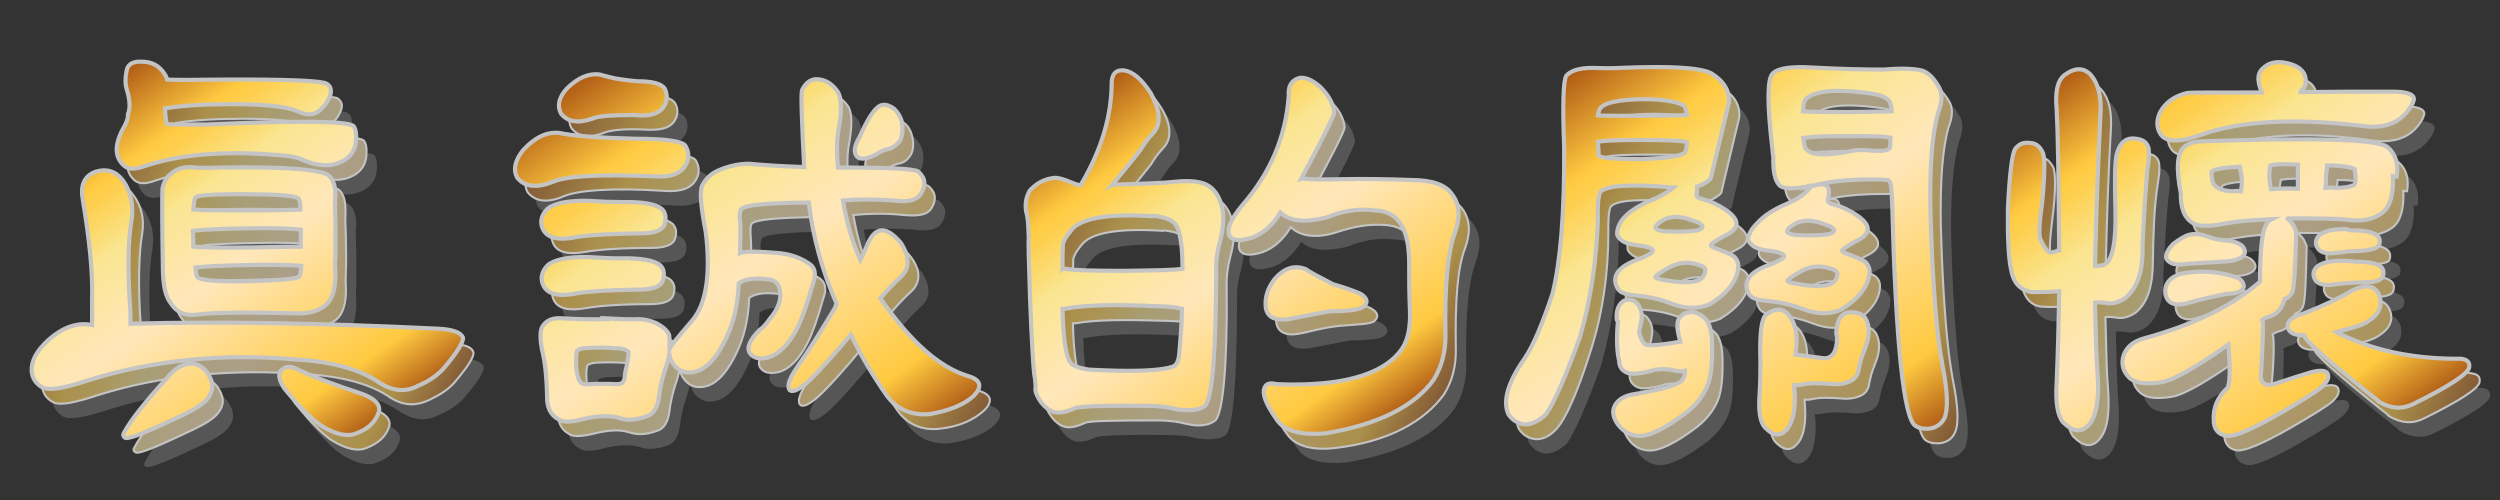 <?xml version="1.0" encoding="utf-8"?>
<!-- Generator: Adobe Illustrator 24.2.1, SVG Export Plug-In . SVG Version: 6.00 Build 0)  -->
<svg version="1.1" id="圖層_2" xmlns="http://www.w3.org/2000/svg" xmlns:xlink="http://www.w3.org/1999/xlink" x="0px" y="0px"
	 viewBox="0 0 600 120" style="enable-background:new 0 0 600 120;" xml:space="preserve">
<rect x="0" y="0" width="600" height="120" fill="#333333" stroke="none"/>
<style type="text/css">
	.st0{fill:url(#SVGID_1_);}
	.st1{fill:url(#SVGID_2_);}
	.st2{fill:url(#SVGID_3_);}
	.st3{fill:url(#SVGID_4_);}
	.st4{fill:url(#SVGID_5_);}
	.st5{fill:url(#SVGID_6_);stroke:#C4C4C4;stroke-width:0.5;stroke-miterlimit:10;}
	.st6{fill:url(#SVGID_7_);stroke:#C4C4C4;stroke-width:0.5;stroke-miterlimit:10;}
	.st7{fill:url(#SVGID_8_);stroke:#C4C4C4;stroke-width:0.5;stroke-miterlimit:10;}
	.st8{fill:url(#SVGID_9_);stroke:#C4C4C4;stroke-width:0.5;stroke-miterlimit:10;}
	.st9{fill:url(#SVGID_10_);stroke:#C4C4C4;stroke-width:0.5;stroke-miterlimit:10;}
	.st10{fill:url(#SVGID_11_);stroke:#C4C4C4;stroke-miterlimit:10;}
	.st11{fill:url(#SVGID_12_);stroke:#C4C4C4;stroke-miterlimit:10;}
	.st12{fill:url(#SVGID_13_);stroke:#C4C4C4;stroke-miterlimit:10;}
	.st13{fill:url(#SVGID_14_);stroke:#C4C4C4;stroke-miterlimit:10;}
	.st14{fill:url(#SVGID_15_);stroke:#C4C4C4;stroke-miterlimit:10;}
</style>
<g>
	<g id="陰影_1_">
		<linearGradient id="SVGID_1_" gradientUnits="userSpaceOnUse" x1="12.5" y1="67" x2="116.033" y2="67">
			<stop  offset="0" style="stop-color:#F0EEEB"/>
			<stop  offset="0" style="stop-color:#E1DFDD"/>
			<stop  offset="0" style="stop-color:#BAB9B7"/>
			<stop  offset="0" style="stop-color:#7C7B7B"/>
			<stop  offset="0" style="stop-color:#565656"/>
		</linearGradient>
		<path class="st0" d="M73.3,100.3c-1.2-1.8-1.6-3.2-1-4.2c0.9-1.2,2.3-1.4,4-0.5c4,1.9,9.1,3.8,15.5,5.9c3.3,1.2,4.6,2.7,4.1,4.4
			c-0.8,2.4-2.6,4.1-5.4,5.1c-2.1,0.9-4.8,0.3-8.2-1.7C80.2,108,77.2,105,73.3,100.3z M27.1,78.9c0.2-6.3-0.6-14.2-2.2-23.8
			c-0.7-3.6,0.3-5.9,3.1-6.9c2.6-0.8,4.8-0.1,6.5,2.1c1.9,2.7,2.6,5.9,2.1,9.4c-0.9,5-1,12.4-0.3,22.2c0,0.9,0,1.9,0,2.8
			c20.3-0.6,44.9-0.2,74.1,1.2c3.3,0.2,5.2,0.9,5.7,2.1c0.2,1-1.3,3.5-4.7,7.5c-1.6,1.7-3.5,3-5.9,4c-2.9,1.6-5.9,1.5-9.2-0.5
			c-4.7-3.3-11.4-5.2-20-5.7c-17.8-1.6-34.5,0.1-50.2,5c-5.7,1.9-9.3,2.5-10.9,1.7c-1.6-0.9-2.5-2.3-2.6-4c-0.1-2.4,1.2-4.8,3.8-7.2
			c3.6-3.3,7.2-4.5,10.7-3.8C27.1,83.2,27.1,81.2,27.1,78.9z M45.1,36.8c0.2,0.1,3.3,0.1,9.4,0.1c21.7-1,33.4-0.9,35.3,0.3
			c0.6,0.7,0.8,2,0.6,4c-0.3,2.4-1.8,4.1-4.4,5c-2.6,0.9-5.6,0.5-9.2-1.2c-1.7-0.5-3.5-0.7-5.4-0.8c-13-1.1-23.8-0.1-32.4,2.9
			c-1.9,0.6-3.4,0.5-4.4-0.5c-2.2-2.1-2.1-5.2,0.2-9.2c0.7-1.2,1-2.3,0.9-3c0.6-1.4,0.5-3.3-0.2-5.7c-0.5-1.4-0.5-3.1,0-5.2
			c0.4-1.2,1.6-1.8,3.5-1.7c2.5,0,4.3,1,5.6,3.1c0.2,0.3,0.4,0.7,0.5,1.2c2.3,0.1,6.5,0.1,12.8,0C74,26,82.5,26.4,83.4,27.1
			c0.9,0.5,1.2,1.4,0.9,2.7c-0.5,1.4-1.4,2.7-2.7,3.8c-1.3,1.1-3.1,1.1-5.2,0.1c-2.9-1.2-8.1-1.7-15.6-1.7c-6.5,0-11.9,0.3-16.2,1
			C44.7,35.3,44.9,36.6,45.1,36.8z M51.4,94.3c1.9,0.3,3.4,1.6,4.3,4c0.5,1.6,0.2,3.1-1,4.5c-0.9,1.1-2.7,2.3-5.6,3.7
			c-8.4,4-13,5.9-14,5.6c-0.5-0.3-0.7-0.7-0.3-1.3c1.6-3,5-7.3,10.4-13.2C47.1,95.2,49.2,94.1,51.4,94.3z M52.3,82.5
			c-2.8,0.4-4.9-0.5-6.3-2.7c-1.2-1.5-1.8-4-1.9-7.6c-0.2-11.9-0.2-18.6-0.1-20c0.4-1.8,1.2-3,2.3-3.7c1.5-1.2,3.3-1.6,5.5-1.3
			c0.9,0.1,3.1,0.1,6.6,0c15.7-0.2,24.3,0.5,25.7,2.1c1.2,1.3,1.6,3.3,1.3,5.9c0,1.5,0,3.2,0.1,5.1c0,3.4,0,6.3,0,8.6
			c-0.1,1-0.1,2.1,0,3.3c0.1,4-0.7,6.6-2.3,8c-1.9,1.6-4.5,2.2-7.6,2C63.9,81.9,56.1,82,52.3,82.5z M77.2,66.2c0-1.5,0-2.8,0-4.1
			c-2.3-0.3-6.6-0.4-12.7-0.3c-6.4,0.1-10.8,0.3-13.2,0.6c0.1,1.3,0.1,2.6,0.1,3.8c3,0.2,7.6,0.3,13.7,0.2
			C70.4,66.3,74.4,66.2,77.2,66.2z M77.1,57.3c0-1.6-0.2-2.4-0.5-2.7c-1-0.7-5.7-1-14.1-1c-6.8,0-10.3,0.3-10.6,0.8
			c-0.2,0.2-0.4,1.2-0.5,2.9c2.9,0.2,7.2,0.2,13,0.2C70.4,57.5,74.6,57.4,77.1,57.3z M51.9,71.2c0.2,1.6,0.3,2.4,0.6,2.4
			c0.8,0.7,4.8,1,12.1,0.9c6.8-0.2,10.9-0.5,12.1-1c0.3-0.3,0.5-1.2,0.6-2.7c-2.6-0.2-6.6-0.3-12-0.2C58.7,70.7,54.3,70.9,51.9,71.2
			z"/>
		<linearGradient id="SVGID_2_" gradientUnits="userSpaceOnUse" x1="128.533" y1="66.63" x2="239.995" y2="66.63">
			<stop  offset="0" style="stop-color:#F0EEEB"/>
			<stop  offset="0" style="stop-color:#E1DFDD"/>
			<stop  offset="0" style="stop-color:#BAB9B7"/>
			<stop  offset="0" style="stop-color:#7C7B7B"/>
			<stop  offset="0" style="stop-color:#565656"/>
		</linearGradient>
		<path class="st1" d="M218.5,42.7c-1.1,0.2-2.1,0.6-3.1,1.3c-2.3,1.2-3.9,1.4-4.7,0.6c-0.9-1-0.7-2.6,0.6-4.7
			c2.1-4.8,3.9-7.4,5.4-7.7c0.9-0.2,1.9,0.2,2.9,0.9c0.9,0.9,1.6,2,1.9,3.4c0.2,1.7,0.1,3.1-0.5,4.3
			C220.2,41.8,219.4,42.4,218.5,42.7z M157.5,40.3c7.3,0,11.3,0.6,12,1.7c1,1.7,0.9,3.4-0.2,5c-1.3,1.9-3.8,2.6-7.6,2.3
			c-12.7-0.5-20.6-0.1-23.9,1.3c-4,1.6-6.9,1.3-8.7-1c-1-1.9-0.5-4.1,1.4-6.5c2.8-3.1,5.7-4.5,8.7-4.2
			C142.5,39.6,148.6,40.1,157.5,40.3z M199.1,55.6c-10,0.1-15.4,0.6-16.2,1.6c-0.4,0.7-0.5,1.9-0.2,3.6c0,2.4,0,4.7-0.1,6.9
			c0.2-0.1,0.6-0.2,1.2-0.2c1.2-0.2,3.8-0.1,7.6,0.2c2.9,0.2,5.4,1,7.5,2.4c1.7,0.9,2.1,2.6,1.2,5c-1.4,5-2.7,8.6-3.8,10.7
			c-2,3.9-4.3,6.2-7,7c-2.1,0.5-3.5,0.1-4.3-1c-0.9-1.3-0.1-3.2,2.3-5.6c0.7-0.5,1.5-1.3,2.4-2.6c2.2-2.6,3-5,2.4-7.3
			c-0.3-1.2-1.1-2-2.3-2.2c-3.5-0.5-6-0.2-7.5,0.9c-0.2,6.1-1.7,11.5-4.8,16.4c-2.1,3.3-4.5,5-7.3,5c-1.4-0.1-2.6-0.7-3.6-2
			c-0.7-1-1-1.9-0.9-2.7c-0.2,1.2-0.6,2.7-1.2,4.4c-0.5,1.6-1,3.5-1.3,5.8c-0.3,2.8-1.3,4.5-3,5c-2.7,1-5,1.1-6.9,0.3
			c-2.3-0.5-5-0.4-8,0.3c-3.2,0.9-5.3,0.9-6.3,0.1c-1.9-1-2.8-2.9-2.7-5.7c-0.1-4.5-0.5-8.2-1.2-10.9c-0.5-2.6-0.5-4.5,0-5.5
			c0.9-1.6,2.5-2.3,4.9-2.1c3.4,0.2,6.9,0.3,10.4,0.2c-0.1-0.1-0.2-0.2-0.2-0.2c3.6,0.2,6.3,0.3,8,0.2c1.3,0,2.8,0.3,4.4,1
			c1.6,0.9,2.6,1.8,3,2.8c0.1,0.7,0.1,1.8,0.1,3.3c0.2-0.6,2-2.8,5.2-6.5c3.6-4,4.7-11.2,3.5-21.4c-1.2-6.1-1.5-9.8-0.9-11.2
			c0.8-1.6,2-2.8,3.7-3.6c2.5-1.1,5-1.7,7.6-1.7c3.1,0.3,7.5,0.6,13.2,0.8c-0.6-11.6-0.8-17.8-0.5-18.5c0.8-1.6,1.9-2.5,3.3-2.6
			c2,0,3.7,0.9,5.1,2.8c1.2,1.6,1.2,5,0.2,10.2c-0.3,2.1-0.3,4.8,0,8.2c12.1,0,18.6,0.3,19.3,1c1.8,1.6,1.9,3.4,0.5,5.5
			c-1,1.4-3.2,1.9-6.5,1.4c-4.8-0.3-8.8-0.3-12.1,0c0.9,5.3,2.3,10.1,4.2,14.3c0.7-1.4,1.2-2.5,1.5-3.3c1.9-4.8,4.6-5.1,8.2-0.8
			c2.3,3.6,2.2,6.4-0.5,8.6c-1.5,1.4-3,3-4.4,4.7c7.1,10.3,14.1,16.6,21.2,18.7c2.9,0.9,3.3,2.5,1.2,4.7c-2.4,2.2-6,3.6-10.7,4.4
			c-4.4,0.3-7.8-1.2-10.2-4.5c-3.3-4.7-6.2-9.6-8.6-14.6c-3.6,4.3-6.9,8-9.7,10.8c-2.5,2.3-4.1,3.1-4.9,2.6
			c-0.8-0.8-0.3-2.5,1.4-5.1c3.3-4.7,6.4-9.7,9.5-14.9c0-0.3,0.1-0.6,0.3-0.8C202.3,72,200.1,63.8,199.1,55.6z M154.4,55.5
			c4.9-0.1,8.1,0.5,9.5,1.7c0.9,0.9,1,2.1,0.6,3.6c-0.5,1.5-2.4,2.2-5.7,2.2c-7.3,0.1-12.5,0.4-15.5,0.9c-4.3,0.9-7,0.2-8-1.9
			c-0.8-1.7-0.4-3.3,1-4.8c1.6-1.4,4.9-2.1,9.9-2C149.2,55.4,151.9,55.5,154.4,55.5z M154,69c4.9-0.1,8.1,0.5,9.5,1.7
			c0.9,0.9,1,2.1,0.6,3.6c-0.5,1.5-2.4,2.2-5.7,2.2c-7,0.1-12,0.4-15,0.9c-4.3,0.9-7,0.2-8-1.9c-0.8-1.7-0.4-3.3,1-4.8
			c1.6-1.4,4.9-2.1,9.9-2C149,68.9,151.6,69,154,69z M152.5,25.8c1.2,0.2,3.1,0.5,5.5,0.7c3.6,0,5.9,0.6,6.6,1.9
			c0.7,1.6,0.5,3.1-0.5,4.5c-1.2,1.5-3.5,2.1-6.9,1.7c-5.5,0-8.8,0.3-9.8,0.8c-3.6,1.3-6.2,0.9-7.8-1.2c-0.9-1.8-0.5-3.8,1.4-5.9
			c2.7-2.7,5.4-3.8,8-3.4C150.3,25.3,151.4,25.5,152.5,25.8z M143.5,91.2c-0.2,0.3-0.3,1.7-0.2,4.1c0.2,1.9,0.6,3.1,1.2,3.6
			c0.2,0.3,1,0.4,2.2,0.3c1.9-0.1,4-0.1,6.3,0c0.6,0,1-0.1,1.3-0.3c0.3-0.2,0.5-0.6,0.6-1.2c0.1-0.9,0.2-1.8,0.5-2.8
			c0.4-2.1,0.5-3.2,0.5-3.3c-0.3-0.6-1.3-1-3-1c-2.3-0.2-4.3-0.2-6.1-0.1C145.1,90.5,144,90.7,143.5,91.2z"/>
		<linearGradient id="SVGID_3_" gradientUnits="userSpaceOnUse" x1="251.18" y1="67.55" x2="355.112" y2="67.55">
			<stop  offset="0" style="stop-color:#F0EEEB"/>
			<stop  offset="0" style="stop-color:#E1DFDD"/>
			<stop  offset="0" style="stop-color:#BAB9B7"/>
			<stop  offset="0" style="stop-color:#7C7B7B"/>
			<stop  offset="0" style="stop-color:#565656"/>
		</linearGradient>
		<path class="st2" d="M314.2,83.6c-3.3,0.4-5-0.5-5.4-2.7c-0.3-2.4,0.4-4.7,2.1-6.9c2.2-2.6,4.7-3.5,7.5-2.4
			c0.6,0.5,2.8,1.7,6.5,3.6c2.8,0.8,5,1.6,6.6,2.3c1.6,1,1.9,2,0.9,3c-0.9,0.8-3.6,1.2-8.3,1.2C319.9,82.5,316.6,83.1,314.2,83.6z
			 M251.5,58.7c-0.6-2.1-0.4-4.1,0.6-5.9c1.6-1.8,3.5-2.8,5.8-3.1c1-0.1,2.3,0.3,4,1c0.7,0.3,1.5,0.6,2.4,0.8
			c0.2-0.3,0.3-0.5,0.3-0.5c4.8-8.2,7.2-16.3,7.2-24.2c0.1-2.2,1.1-3.1,3-2.9c2.1,0.3,4.2,2.1,6.4,5.5c2.3,4.2,2.5,7.4,0.6,9.5
			c-1.2,1.2-2.2,2.6-3.1,4.1c-0.5,0.7-2.8,3.5-6.8,8.4c0.2-0.1,0.5-0.1,0.8-0.1c7.1-0.2,11.9-0.4,14.6-0.7c2.9-0.3,5.3-0.1,7,0.6
			c2,0.9,3.4,2.8,4.1,5.9c0.4,2,0.2,4.7-0.6,7.9c-0.7,2.3-1,4.8-0.9,7.5c-0.1,19-0.9,29.6-2.6,31.8c-1.2,1.1-3.6,1.4-7.2,0.9
			c-1.5-0.5-3.8-0.8-6.9-0.8c-10.6-0.1-16.4,0.1-17.3,0.6c-2,0.9-3.6,1.2-4.9,0.9c-1.1-0.3-2.1-1.1-3.1-2.3
			c-0.9-1.3-1.4-2.4-1.4-3.1c0.1-0.9,0-2.2-0.3-3.8c-0.2-1.7-0.6-7.8-1-18.4c-0.3-8.6-0.4-13.4-0.3-14.4
			C251.8,61.9,251.8,60.2,251.5,58.7z M288.8,71.5c0-5.7-0.6-9.2-1.7-10.7c-0.9-1-2.4-1.6-4.5-1.9c-0.4-0.1-0.7-0.1-1,0
			c-10.9-0.7-17.5,0.5-19.6,3.5c-1.2,1.4-1.8,2.5-1.9,3.3c-0.1,1.9-0.1,3.9-0.1,5.8c0.1-0.1,0.2-0.1,0.5,0c2.4,0.4,7.1,0.5,14.2,0.5
			C282.6,71.9,287.3,71.8,288.8,71.5z M260,81.1c0.2,8.2,1,12.6,2.4,13.4c0.7,0.5,2,0.9,3.8,1.2c10.9,0.6,17.7,0.3,20.5-0.8
			c0.9-0.5,1.3-1.8,1.4-4c0.3-3.3,0.5-6.5,0.6-9.8c-1.6-0.4-3.6-0.6-6.1-0.6c-10-0.5-17.3-0.3-22,0.6
			C260.3,81.1,260.1,81.1,260,81.1z M305.6,64c-2.8,0.9-4.6,0.8-5.4-0.2c-1-1.5,0-4,3-7.6c6.7-7.7,10.4-16.4,11.1-26.2
			c-0.2-2.4,0.7-3.8,2.6-4.3c1.4-0.2,3.1,0.5,5,2.2c1.6,1.6,2.7,3.3,3.1,5c0.1,0.3,0.2,0.7,0.2,1.2c-0.1,0.8-2.7,6.1-7.9,15.8
			c0.3-0.1,0.6-0.1,0.9,0c1.6,0.2,4.6,0.2,9.1,0.1c5.4-0.1,10.8,0,16.4,0.2c5.1,0,8.4,1.2,9.9,3.6c1.8,2.4,1.9,5.5,0.5,9.3
			c-1.7,4.7-2.4,12.7-2.2,24.1c0.1,4.2-0.9,7.8-2.8,10.9c-4.7,6.5-13.4,10.8-26,12.9c-5.7,0.5-9.5-0.5-11.4-2.9
			c-2.3-3.2-3.5-5.6-3.4-7.3c0.2-1.6,1.2-2.1,3.1-1.6c4.3,0.2,8.9,0.1,13.6-0.5c8.5-1.2,14.1-4.1,16.8-8.5c1.2-2.1,1.7-4.9,1.6-8.4
			c-0.2-4.3-0.2-8.3-0.2-12.1c-0.1-8.1-2.8-12.1-8.3-12.2c-3.9-0.5-7.7,0.1-11.5,1.7c-5.3,1.3-9,0.9-11.1-1.2
			C310.5,61,308.2,63,305.6,64z"/>
		<linearGradient id="SVGID_4_" gradientUnits="userSpaceOnUse" x1="366.497" y1="67.306" x2="472.189" y2="67.306">
			<stop  offset="0" style="stop-color:#F0EEEB"/>
			<stop  offset="0" style="stop-color:#E1DFDD"/>
			<stop  offset="0" style="stop-color:#BAB9B7"/>
			<stop  offset="0" style="stop-color:#7C7B7B"/>
			<stop  offset="0" style="stop-color:#565656"/>
		</linearGradient>
		<path class="st3" d="M437.8,40.1c0.2,1.7,0.4,2.6,0.7,2.7c0.6,0.7,1.7,1.1,3.1,1.2c2.1,0.1,4.4-0.1,7-0.6c1.7-0.5,3.8-0.5,6.4-0.2
			c1.9,0.1,3-0.1,3.5-0.6c0.2-0.2,0.2-1.1,0.2-2.6c-2-0.3-5.4-0.4-10-0.3C443.3,39.6,439.7,39.8,437.8,40.1z M388.5,59.5
			c-0.3,9.8-1.7,19.3-4.3,28.4c-3.5,9.6-6.2,15.8-8.2,18.6c-2,1.8-3.9,2.6-5.6,2.3c-1.5-0.4-2.6-1.2-3.4-2.4
			c-1.4-3.2-0.1-7.7,4-13.5c2-3,4.2-8.2,6.6-15.4c1.9-7.6,2.9-19.3,2.8-35.2c-0.4-10.2-0.2-16,0.5-17.1c1-1.2,3.1-1.9,6.2-1.9
			c2.6,0.1,4.8,0.1,6.8,0c11.9-0.5,19.1-0.1,21.8,1.3c3.1,1.9,4.5,4.3,4.2,7.2c-2.9,12-4.3,18-4.3,18c-0.8,0.9-1.9,1.5-3.3,2
			c0,0.5,0,1.1-0.1,1.6c-0.2,0.7,0.3,1.2,1.5,1.4c1.8,0.5,3.6,1.3,5.5,2.6c3.5,2.4,3.4,4.5-0.3,6.2c-2.2,1.2-3.3,2-3.3,2.2
			c0,0.3,0.5,0.6,1.4,0.9c2.5,0.9,4,1.6,4.4,2.1c0.5,0.6,0.8,1.3,0.8,2c-0.1,3.3-2.3,6.4-6.8,9.2c-2.7,1.2-5.9,1.2-9.4-0.2
			c-2.6-1-5.4-1.6-8.5-1.9c-1.3-0.1-2.4-0.3-3.4-0.8c-0.4-0.3-0.6-0.5-0.7-0.6c-1.9-3-0.2-5.5,4.9-7.3c2.3-0.9,3.5-1.6,3.4-2.1
			c-0.2-0.6-1.6-1-4.2-1.3c-1.6-0.2-2.7-0.6-3.4-1.2c-0.6-0.5-1-1-1-1.5c0.1-3.3,3.2-6.1,9.3-8.5c1.9-0.9,3.3-1.8,4.3-2.6
			c-10.6-0.9-16.5-0.5-17.7,1.2C388.5,54.6,388.4,56.7,388.5,59.5z M409.9,34.6c-0.2-1.2-0.5-2-0.8-2.3c-1.9-1-5.2-1.5-9.9-1.5
			c-5.9,0.1-9.3,0.9-10.2,2.3c-0.2,0.3-0.4,0.9-0.5,1.6c2.1,0.1,5.5,0.1,10.2,0.1C404.5,34.8,408.3,34.7,409.9,34.6z M388.5,41
			c0.1,1.7,0.2,2.8,0.2,3.4c0.5,0.5,3.9,0.8,10,0.8c6.1-0.2,9.7-0.7,10.7-1.6c0.2-0.4,0.4-1.2,0.5-2.4l-0.1-0.1
			c-1.5-0.4-5.2-0.5-11.1-0.5C393.8,40.6,390.4,40.7,388.5,41z M405.9,95.7c-2.1-0.2-3.6-0.1-4.5,0.3c-3.2,0.8-5.2,0.9-6.2,0.3
			c-1-0.5-1.6-1.4-1.6-2.7c-0.5-2-0.7-5.2-0.3-9.4c-0.2-0.2-0.3-0.5-0.3-0.7c-0.1-1.7,0.3-2.9,1-3.7c0.5-0.6,1.2-0.9,2-0.9
			c1,0.1,1.7,0.5,2.2,1.3c0.6,0.9,0.9,2,0.8,3.5c-0.4,1.6-0.6,2.7-0.6,3.1c0.5,1.9,1.2,3,2,3c1.2,0.2,3.9-0.1,7.9-0.8
			c-0.8-2.6-0.9-4.3-0.5-5.2c0.5-1.2,1.6-1.8,3-1.9c1.1-0.1,2.3,0.5,3.5,1.6c1,1.1,1.6,3.2,1.6,6.3c0.1,4-0.2,7-0.9,9.2
			c-0.9,2.6-2.6,4.8-5,6.8c-5.5,4.2-9.5,6.1-12.1,5.8c-1.8-0.2-3.3-1.1-4.5-2.6c-1.2-1.6-1.5-3.1-1-4.3c0.6-1.5,2-2.5,4.2-3
			c6.1-1,10-2,11.6-3c0.8-0.6,1.2-1.5,1.2-2.7C408.4,96.2,407.3,96.1,405.9,95.7z M404.2,59.8c-1.2,0.7-1.9,1.3-1.9,1.9
			c0.1,0.3,0.7,0.6,2,0.8c3.5,0.2,6.2,0.1,8-0.2c0.8-0.2,1.2-0.5,1.3-0.8c0.1-0.5-0.7-1.1-2.4-1.6C408.4,58.8,406,58.8,404.2,59.8z
			 M405.2,71.4c-1.9,1.1-2.9,1.8-2.9,2.1c0,0.2,0.7,0.5,2.1,0.7c3.9,0.7,6.7,0.7,8.4,0c0.9-0.5,1.4-1.3,1.5-2.3
			c0-0.6-0.6-1.1-1.9-1.4C410,69.7,407.6,70,405.2,71.4z M466.5,24c1.5,0.6,2.8,2,4,4.2c0.7,1.5,0.6,3.4-0.3,5.7
			c-1.5,5.1-2.1,13.1-1.9,23.9c0.5,17.4,1.5,29.7,2.9,36.9c1.2,6.1,1.4,10.2,0.5,12.6c-0.9,1.7-2.4,2.6-4.3,2.6
			c-1.1,0-2-0.2-2.7-0.7c-2.8-1.8-4.7-19.7-5.6-53.8c-0.1-3.1-0.3-4.8-0.8-5.1c-0.5-0.2-2.8-0.3-6.9-0.2c-3.7,0.1-7.3,0.5-10.6,1.3
			c0.2-0.1,0.3-0.1,0.3-0.1c0.2-0.1,0.3-0.1,0.3,0c2.3-0.3,3,0.8,2.3,3.4c-0.2,0.7,0.3,1.2,1.5,1.4c1.8,0.5,3.6,1.3,5.5,2.6
			c3.5,2.4,3.4,4.5-0.3,6.2c-2.2,1.2-3.3,2-3.3,2.2c0,0.3,0.5,0.6,1.4,0.9c2.5,0.9,4,1.6,4.4,2.1c0.5,0.6,0.8,1.3,0.8,2
			c-0.1,3.3-2.3,6.4-6.8,9.2c-2.7,1.2-5.9,1.2-9.4-0.2c-2.6-1-5.4-1.6-8.5-1.9c-1.3-0.1-2.4-0.3-3.4-0.8c-0.4-0.3-0.6-0.5-0.7-0.6
			c-1.9-3-0.2-5.5,4.9-7.3c2.3-0.9,3.5-1.6,3.4-2.1c-0.2-0.6-1.6-1-4.2-1.3c-1.6-0.2-2.7-0.6-3.4-1.2c-0.6-0.5-1-1-1-1.5
			c0-1.1,0.7-2.4,2.1-3.8c1.7-1.9,4.1-3.4,7.2-4.7c2.6-1.2,4.3-2.3,5.2-3.5c0.4-0.6,0.8-0.9,1.3-0.9c-0.8,0-1.4,0.1-2,0.3
			c-3.1,0.6-5.2,0.5-6.2-0.2c-1.2-1.1-1.7-3.4-1.6-6.9c-0.1-0.6-0.2-1.2-0.2-1.7c-1.3-11-1.3-17.2,0.1-18.4c1.2-1.2,4.3-1.7,9.3-1.4
			c7.4,0.4,13.2,0.5,17.3,0.5C461.7,23.3,464.8,23.5,466.5,24z M435.6,99.7c0.5,5.1-0.2,8.6-1.9,10.5c-1.5,1.6-3.2,1.4-5.1-0.6
			c-1.2-1.3-1.6-4-1.3-8c0.2-3.2,0.2-5.7,0.2-7.7c-0.2-6.7,0.2-10.5,1.4-11.4c2.1-1.6,3.9-1.6,5.4,0.1c1.8,2.2,2.3,5.4,1.6,9.5
			c1.5,0.2,3.8,0.5,6.9,0.9c2,0,3.1-1.7,3.1-5c-0.1-0.5-0.2-0.9-0.2-1.2c0.2-2.9,1.1-4.5,2.8-4.8c2-0.2,3.4,0.2,4.2,1.4
			c1.2,2.1,1,4.7-0.3,7.7c0,0.2,0,0.3-0.1,0.3c-0.5,1.2-0.9,2.6-1.2,4.2c-0.2,1.6-1.1,2.6-2.6,3.1c-1.1,0.4-2.1,0.5-3.1,0.5
			c-3.7-0.3-6.2-0.3-7.5,0c-0.9,0.2-1.6,0.3-2.3,0.2C435.5,99.6,435.5,99.6,435.6,99.7z M435.8,60.7c-1.2,0.7-1.9,1.3-1.9,1.9
			c0.1,0.3,0.7,0.6,2,0.8c3.5,0.2,6.2,0.1,8-0.2c0.8-0.2,1.2-0.5,1.3-0.8c0.1-0.5-0.7-1.1-2.4-1.6C440,59.7,437.7,59.7,435.8,60.7z
			 M444.1,71.4c-2.5-0.8-4.9-0.5-7.2,0.9c-1.9,1.1-2.9,1.8-2.9,2.1c0,0.2,0.7,0.5,2.1,0.7c3.9,0.7,6.7,0.7,8.4,0
			c0.9-0.5,1.4-1.3,1.5-2.3C446,72.2,445.4,71.7,444.1,71.4z M459,33.7c-0.1-1.3-0.3-2.2-0.8-2.7c-0.9-0.9-2.6-1.4-5.2-1.7
			c-7.8-1-12.7-0.5-14.7,1.6c-0.3,0.4-0.5,1.3-0.6,2.8c2.2,0.2,5.9,0.2,11.1,0.2C453.7,33.8,457.1,33.8,459,33.7z"/>
		<linearGradient id="SVGID_5_" gradientUnits="userSpaceOnUse" x1="486.828" y1="66.783" x2="597.5" y2="66.783">
			<stop  offset="0" style="stop-color:#F0EEEB"/>
			<stop  offset="0" style="stop-color:#E1DFDD"/>
			<stop  offset="0" style="stop-color:#BAB9B7"/>
			<stop  offset="0" style="stop-color:#7C7B7B"/>
			<stop  offset="0" style="stop-color:#565656"/>
		</linearGradient>
		<path class="st4" d="M563.1,52.1c0.8-0.1,1.6-0.1,2.3,0c2.3,0,3.9-0.3,4.7-0.8c0.2-0.2,0.3-1,0.2-2.2c-0.1-0.9-0.2-1.4-0.2-1.5
			c-0.9-0.5-3.1-0.9-6.6-0.9c0,0.3,0,0.7-0.1,1.2c-0.1,0.5-0.2,1.6-0.2,3.3C563.1,51.4,563.1,51.8,563.1,52.1z M508.4,96.4
			c0.5,6.2-0.2,10.4-2.1,12.6c-1.8,1.9-3.8,1.7-6.2-0.7c-1.3-1.6-1.8-4.8-1.5-9.5c0.3-7.3,0.5-14.6,0.6-21.9
			c-2.3,0.2-4.5,0.2-6.6,0.2c-2.9-0.5-4.5-2.4-5-5.7c-0.5-2.4-0.8-7.2-0.7-14.4c0.4-8.2,1-13,1.7-14.2c0.9-1.2,2-1.7,3.5-1.5
			c1.3,0,2.4,0.7,3.1,2.2c0.6,1,0.6,5.1-0.1,12.3c-0.6,4.1-0.8,6.9-0.5,8.4c1.2,2.6,2.1,3.7,2.9,3.4c0.2-0.1,0.5-0.2,0.8-0.2
			c0.3-0.2,0.6-0.3,0.9-0.3c-0.1-16.8-0.3-28.1-0.6-33.9c-0.4-4.2,0.2-6.9,1.9-8.2c2.6-1.9,4.7-1.8,6.4,0.1c1.8,2.2,2.5,5.4,2.2,9.7
			c-0.5,10.2-1,22.2-1.3,36c0.5,0.1,1.2,0,2.1-0.2c2.1-0.9,3-5.4,2.8-13.5c-0.2-7-0.1-11.3,0.3-13c0.7-2.9,2.3-4.2,4.7-3.8
			c1.8,0.2,2.8,1.1,3,2.6c0.1,1.6,0,3.1-0.3,4.5c-0.5,5.7-0.9,11.9-1.2,18.5c0.2,6.1-1.2,10.2-4.1,12.6c-1.3,0.9-2.7,1.4-4.1,1.3
			c-1.2-0.2-2.3-0.3-3-0.2c-0.2,0-0.3,0-0.2,0.1C508,87.4,508.1,93.1,508.4,96.4z M523.9,98.7c-3.6,0.6-6.2,0.3-7.7-0.9
			c-1.7-1.6-2.2-3.5-1.5-5.6c0.7-1.9,2.3-3.3,4.9-4c12-3.3,21.2-7.8,27.8-13.6c0-7.5,0.5-12.1,1.5-13.7c0.3-0.6,0.7-1,1.3-1.3
			c-4.7,0.2-8.3,0.5-10.9,1c-4,0.8-6.7,0.8-7.9,0c-2.1-1.2-3.1-3.6-3-7.2c-1.2-6.1-0.9-9.8,0.9-11.2c1-0.9,2.6-1.3,4.8-1.3
			c26.9-0.9,41.6-0.5,43.9,1.4c1.9,1.6,2.7,4,2.2,7.1c-0.3,0-0.6,0-0.9-0.1c0.2,4.4-0.7,7.4-2.6,8.8c-2.1,1.6-5,2.2-8.7,1.6
			c-1.6-0.2-6.2-0.3-13.7-0.3c-0.2,0-0.3,0-0.3,0.1c0.5,0.3,0.9,0.8,1.4,1.5c0.2,0.5,0.5,1,0.7,1.5c-0.2,8.3-0.5,13.2-0.9,14.6
			c-0.5,0.9-1.1,1.4-1.9,1.7c-0.6,2.4-2,3.8-4.1,4.3c-0.5,0.2-1,0.4-1.3,0.7l0.1,0.1c0.2,0.6,0.1,4.5-0.3,11.8
			c-0.5,3.2,0.7,4.3,3.6,3.3c3-1,5.9-1.9,8.5-2.7c2.1-0.5,3.4-0.4,3.8,0.3c0.5,0.9,0,2-1.4,3.3c-1.5,1.2-4.8,3.3-10,6.3
			c-6.8,3.9-11.1,5.7-12.8,5.4c-2-0.3-3.1-1.6-3.1-3.7c-0.2-3,0.9-5.6,3.3-7.8c0.6-1.1,0.7-4.5,0.2-10.4
			C532.1,95.1,526.9,98.1,523.9,98.7z M547.5,28.3c-0.8-2.3-0.6-3.9,0.6-4.9c1.2-1.2,2.9-1.7,5-1.4c2.5,0.4,4.1,1.3,4.9,2.7
			c0.6,1.4,0.5,2.6-0.2,3.6c-0.4,0.3-0.6,0.5-0.6,0.6c-0.1,0.1-0.1,0.2-0.1,0.2c7.1-0.1,14.5-0.1,22-0.1c3.8,0,5.5,0.7,5.2,2.1
			c-0.2,0.2-0.2,0.3-0.2,0.6c-2.4,4.6-6.5,6.4-12.3,5.5c-16.3-1.9-29.1-1.2-38.4,2.1c-5.1,1.9-8.4,1.9-9.8,0
			c-1.1-1.7-1.1-3.5-0.1-5.5c1.3-2.3,3.5-3.8,6.5-4.5c0.5-0.1,6.4-0.1,17.8-0.1C547.7,28.8,547.6,28.6,547.5,28.3z M524.7,77.6
			c-0.3-2.3,0.9-4,3.7-4.9c4.6-0.9,9-0.6,13.2,0.8c1.3,0.5,1.9,1.3,1.9,2.3c-0.2,1.1-1.6,1.7-4,1.7c-3.9,0.8-7,1.5-9.3,2.2
			C527.1,80.6,525.2,79.9,524.7,77.6z M524.9,69c-0.2-1,0.4-2.1,1.6-3.4c1.7-1.3,3.1-2.1,4.1-2.3c1.2-0.3,2.7-0.1,4.7,0.6
			c0.5,0.3,1.8,0.6,3.7,0.8c1.8,0.1,3.1,0.5,4.1,1.3c0.8,0.9,0.9,1.7,0.3,2.4c-0.9,0.9-2.5,1.3-4.9,1.4c-3.8,0.2-7.3,0.4-10.4,0.7
			C526.5,70.5,525.4,70,524.9,69z M542.6,47c-4,0.2-6.2,0.6-6.8,1.2c-0.1,0.3,0,1.2,0.3,2.7c0.7,1.3,2.4,2,5,2
			c0.6-0.1,1.2-0.1,1.7,0c0.4-1.7,0.3-3.5-0.2-5.4C542.7,47.2,542.6,47,542.6,47z M556.5,46.5c-3.4-0.2-5.6-0.1-6.6,0.2
			c-0.4,1.7-0.3,3.6,0.1,5.7c2.4-0.2,4.6-0.2,6.5-0.1c0-0.5,0-2,0-4.5C556.5,47.2,556.5,46.8,556.5,46.5z M565.7,86.7
			c0.5,0.3,1.2,0.6,1.9,0.9c7.8,3.7,17.1,5.6,28.1,5.5c1.5,0.2,2.1,0.9,1.9,2.1c-0.4,1.6-4.8,4.5-13.3,8.7c-2.7,1.4-5.5,1.2-8.4-0.5
			c-0.5-0.5-0.9-0.9-1.4-1.2c-11-8.8-16.5-13.7-16.5-14.7c-0.5-0.1-1-0.1-1.3-0.1c-1.7-0.2-2.6-1-2.7-2.2c0-1.2,1.3-2.3,4-3
			c4.8-1.9,8.6-3.7,11.4-5.4c3.3-1.7,5.5-1.4,6.6,1c0.9,2.6,0,4.7-2.8,6.4C572.1,85,569.6,85.7,565.7,86.7z M570.3,69.8
			c3.1,0,5.1,0.4,6.1,1.2c0.6,0.5,0.8,1.3,0.5,2.3c-0.3,0.9-1.6,1.4-3.7,1.4c-2.9,0.1-5.4,0.2-7.5,0.5c-2.8,0.5-4.5,0.1-5.2-1.3
			c-0.5-1.1-0.3-2.1,0.7-3c1.2-0.9,3.3-1.4,6.4-1.3C568.5,69.6,569.4,69.7,570.3,69.8z M569.4,62.3c3.1,0,5.1,0.4,6.1,1.2
			c0.6,0.5,0.8,1.3,0.5,2.3c-0.5,1-2.9,1.5-7.3,1.5c-0.9,0.2-1.7,0.3-2.4,0.3c-2.8,0.5-4.5,0.1-5.2-1.3c-0.5-1.1-0.3-2.1,0.7-3
			c1.2-0.9,3.3-1.4,6.4-1.3C568.5,62.2,568.9,62.3,569.4,62.3z"/>
	</g>
	<g>
		<linearGradient id="SVGID_6_" gradientUnits="userSpaceOnUse" x1="19.207" y1="46.562" x2="109.32" y2="93.472">
			<stop  offset="0" style="stop-color:#845B36"/>
			<stop  offset="0" style="stop-color:#845B36"/>
			<stop  offset="5.617999e-03" style="stop-color:#845B36"/>
			<stop  offset="0.18" style="stop-color:#AB904B"/>
			<stop  offset="0.251" style="stop-color:#AA965C"/>
			<stop  offset="0.33" style="stop-color:#A89E74"/>
			<stop  offset="0.52" style="stop-color:#AB9F88"/>
			<stop  offset="0.87" style="stop-color:#AB904B"/>
			<stop  offset="1" style="stop-color:#845B36"/>
		</linearGradient>
		<path class="st5" d="M70.8,96.8c-1.2-1.8-1.6-3.2-1-4.2c0.9-1.2,2.3-1.4,4-0.5c4,1.9,9.1,3.8,15.5,5.9c3.3,1.2,4.6,2.7,4.1,4.4
			c-0.8,2.4-2.6,4-5.4,5.1c-2.1,0.9-4.8,0.3-8.2-1.7C77.7,104.5,74.7,101.5,70.8,96.8z M24.6,75.4c0.1-6.3-0.6-14.2-2.2-23.8
			c-0.7-3.6,0.3-5.9,3.1-6.9c2.6-0.9,4.9-0.1,6.5,2.1c2,2.7,2.7,5.9,2.1,9.4c-0.8,5-1,12.4-0.3,22.2c0,0.9,0,1.9,0,2.8
			c20.3-0.6,44.9-0.2,74.1,1.2c3.3,0.2,5.3,0.8,5.7,2.1c0.3,1-1.3,3.5-4.7,7.5c-1.6,1.7-3.6,2.9-5.9,4c-3,1.4-5.9,1.5-9.2-0.5
			c-4.7-3.3-11.4-5.1-20-5.7c-17.8-1.3-34.5,0.1-50.2,5c-5.7,1.9-9.3,2.6-10.9,1.7c-1.7-0.9-2.5-2.3-2.6-4c-0.1-2.4,1.2-4.8,3.8-7.2
			c3.6-3.3,7.2-4.5,10.7-3.8C24.6,79.7,24.5,77.7,24.6,75.4z M42.6,33.3c0.2,0.1,3.3,0.5,9.4,0.1c21.6-1.5,33.4-0.9,35.3,0.3
			c0.6,0.7,0.8,2,0.6,4c-0.3,2.4-1.8,4.1-4.4,5c-2.6,0.9-5.6,0.5-9.2-1.2c-1.7-0.5-3.5-0.7-5.4-0.8c-13-1.1-23.8-0.1-32.4,2.9
			c-1.9,0.6-3.4,0.5-4.4-0.5C30,41.1,30,38.1,32.4,34c0.7-1.2,1-2.3,0.9-3c0.6-1.4,0.6-3.3-0.2-5.7c-0.5-1.4-0.6-3.2,0-5.2
			c0.4-1.3,1.6-1.7,3.5-1.7c2.5,0,4.3,1,5.6,3.1c0.2,0.3,0.4,0.7,0.5,1.2c2.3,0.1,6.5,0.1,12.8,0c16.1-0.1,24.5,0.3,25.5,0.9
			c0.9,0.6,1.3,1.5,0.9,2.7c-0.5,1.4-1.4,2.7-2.7,3.8c-1.3,1.1-3,1.1-5.2,0.1c-2.8-1.2-8.1-1.7-15.6-1.7c-6.5,0-11.9,0.3-16.2,1
			C42.2,31.8,42.4,33.1,42.6,33.3z M48.9,90.8c1.9,0.3,3.4,1.6,4.3,4c0.6,1.5,0.2,3.1-1,4.5c-0.9,1.1-2.7,2.3-5.6,3.7
			c-8.4,4-13.1,6-14,5.6c-0.6-0.3-0.7-0.7-0.3-1.3c1.6-3,5-7.3,10.4-13.2C44.6,91.7,46.7,90.6,48.9,90.8z M49.8,79
			c-2.8,0.4-4.8-0.6-6.3-2.7c-1.1-1.5-1.8-4-1.9-7.6c-0.2-11.9-0.3-18.6-0.1-20c0.2-1.8,1.2-3,2.3-3.7c1.5-1.2,3.3-1.5,5.5-1.3
			c0.9,0.1,3.1,0.1,6.6,0c15.7-0.3,24.3,0.5,25.7,2.1c1.2,1.3,1.4,3.3,1.3,5.9c-0.1,1.5,0.1,3.2,0.1,5.1c0.1,3.4,0.1,6.3,0,8.6
			c0,1-0.1,2.1,0,3.3c0.2,4-0.7,6.7-2.3,8c-1.9,1.6-4.5,2.1-7.6,2C61.4,78.1,53.6,78.5,49.8,79z M74.7,62.7c0-1.5,0-2.8,0-4.1
			c-2.3-0.3-6.6-0.4-12.7-0.3c-6.4,0.1-10.8,0.3-13.2,0.6c0.1,1.3,0.1,2.6,0.1,3.8c3,0.2,7.6,0.3,13.7,0.2
			C67.9,62.8,71.9,62.7,74.7,62.7z M74.6,53.8c0-1.6-0.2-2.4-0.5-2.7c-1-0.7-5.7-1-14.1-1c-6.8,0-10.3,0.3-10.6,0.8
			c-0.2,0.2-0.4,1.2-0.5,2.9c2.9,0.2,7.2,0.3,13,0.2C67.9,53.9,72.1,53.9,74.6,53.8z M49.4,67.7c0.2,1.6,0.3,2.4,0.6,2.4
			c0.8,0.7,4.8,1.1,12.1,0.9c6.8-0.1,10.9-0.5,12.1-1c0.3-0.3,0.5-1.2,0.6-2.7c-2.6-0.2-6.6-0.3-12-0.2
			C56.2,67.2,51.8,67.4,49.4,67.7z"/>
		<linearGradient id="SVGID_7_" gradientUnits="userSpaceOnUse" x1="126.926" y1="41.001" x2="236.804" y2="98.2">
			<stop  offset="0" style="stop-color:#845B36"/>
			<stop  offset="0" style="stop-color:#845B36"/>
			<stop  offset="5.617999e-03" style="stop-color:#845B36"/>
			<stop  offset="0.18" style="stop-color:#AB904B"/>
			<stop  offset="0.251" style="stop-color:#AA965C"/>
			<stop  offset="0.33" style="stop-color:#A89E74"/>
			<stop  offset="0.52" style="stop-color:#AB9F88"/>
			<stop  offset="0.87" style="stop-color:#AB904B"/>
			<stop  offset="1" style="stop-color:#845B36"/>
		</linearGradient>
		<path class="st6" d="M216,39.2c-1.1,0.2-2.1,0.6-3.1,1.3c-2.3,1.2-3.9,1.4-4.7,0.6c-0.9-1-0.7-2.6,0.6-4.7
			c2.1-4.8,3.9-7.4,5.4-7.7c0.9-0.2,1.9,0.1,2.9,0.9c1,0.8,1.6,2,1.9,3.4c0.3,1.7,0.2,3.2-0.5,4.3C217.8,38.4,216.9,39,216,39.2z
			 M155,36.8c7.3-0.1,11.3,0.6,12,1.7c1,1.7,0.9,3.4-0.2,5c-1.3,1.9-3.8,2.6-7.6,2.3c-12.6-0.8-20.6-0.1-23.9,1.3
			c-3.9,1.7-6.9,1.3-8.7-1c-1-1.9-0.6-4.2,1.4-6.5c2.7-3.2,5.7-4.7,8.7-4.2C140,36,146.1,36.9,155,36.8z M196.6,52.1
			c-10,0.1-15.4,0.6-16.2,1.6c-0.4,0.7-0.3,1.9-0.2,3.6c0.2,2.4,0,4.7-0.1,6.9c0.2-0.1,0.6-0.2,1.2-0.2c1.2-0.2,3.8,0,7.6,0.2
			c2.9,0.2,5.3,1.1,7.5,2.4c1.7,1,2.1,2.6,1.2,5c-1.4,5-2.7,8.6-3.8,10.7c-2,3.9-4.3,6.3-7,7c-2.1,0.5-3.5,0.1-4.3-1
			c-0.9-1.3-0.1-3.2,2.3-5.6c0.7-0.5,1.5-1.3,2.4-2.6c2.2-2.6,3-5,2.4-7.3c-0.3-1.2-1.1-2-2.3-2.2c-3.5-0.5-6-0.2-7.5,0.9
			c-0.2,6.1-1.7,11.5-4.8,16.4c-2.1,3.3-4.5,5.1-7.3,5c-1.4,0-2.6-0.7-3.6-2c-0.7-1-1-1.9-0.9-2.7c-0.2,1.2-0.6,2.7-1.2,4.4
			c-0.5,1.6-1,3.5-1.3,5.8c-0.3,2.8-1.3,4.5-3,5c-2.7,1-4.9,1-6.9,0.3c-2.3-0.7-5-0.4-8,0.3c-3.2,0.8-5.3,0.9-6.3,0.1
			c-1.9-1-2.7-2.9-2.7-5.7c0-4.5-0.5-8.1-1.2-10.9c-0.6-2.6-0.5-4.5,0-5.5c0.9-1.6,2.5-2.3,4.9-2.1c3.4,0.3,6.9,0.3,10.4,0.2
			c-0.1-0.1-0.2-0.2-0.2-0.2c3.6,0.2,6.3,0.2,8,0.2c1.3,0,2.8,0.3,4.4,1c1.6,0.8,2.6,1.8,3,2.8c0.1,0.7,0.1,1.8,0.1,3.3
			c0.2-0.6,2-2.8,5.2-6.5c3.6-4,5.1-11.2,3.5-21.4c-1-6.1-1.5-9.8-0.9-11.2c0.7-1.7,2-2.8,3.7-3.6c2.5-1.1,5-2.2,7.6-1.7
			c3.1,0.5,7.5,0.6,13.2,0.8c-0.6-11.6-0.8-17.8-0.5-18.5c0.8-1.6,1.9-2.6,3.3-2.6c2,0.1,3.7,0.9,5.1,2.8c1.2,1.6,1.2,5,0.2,10.2
			c-0.3,2.1-0.3,4.8,0,8.2c12.1,0,18.6,0.3,19.3,1c1.8,1.6,1.9,3.4,0.5,5.5c-1,1.4-3.2,1.7-6.5,1.4c-4.8-0.5-8.8-0.3-12.1,0
			c0.9,5.3,2.3,10.1,4.2,14.3c0.7-1.4,1.2-2.5,1.5-3.3c1.9-4.8,4.8-5.3,8.2-0.8c2.5,3.4,2.2,6.4-0.5,8.6c-1.5,1.4-3,3-4.4,4.7
			c7.1,10.3,14.1,16.6,21.2,18.7c2.9,0.9,3.4,2.5,1.2,4.7c-2.4,2.2-5.9,3.9-10.7,4.4c-4.4,0.5-7.9-1.2-10.2-4.5
			c-3.4-4.7-6.2-9.6-8.6-14.6c-3.6,4.3-6.8,8-9.7,10.8c-2.4,2.3-4.2,3.2-4.9,2.6c-0.8-0.7-0.3-2.5,1.4-5.1c3.3-4.7,6.4-9.7,9.5-14.9
			c0-0.3,0.1-0.6,0.3-0.8C199.8,68.5,197.6,60.3,196.6,52.1z M151.9,52c4.9-0.1,8.1,0.5,9.5,1.7c0.9,0.9,1.1,2.1,0.6,3.6
			c-0.5,1.5-2.4,2.2-5.7,2.2c-7.3,0-12.5,0.4-15.5,0.9c-4.4,0.8-7,0.2-8-1.9c-0.8-1.7-0.5-3.4,1-4.8c1.6-1.5,4.9-2.1,9.9-2
			C146.7,51.9,149.4,52,151.9,52z M151.5,65.5c4.9-0.1,8.1,0.5,9.5,1.7c0.9,0.9,1.1,2.1,0.6,3.6c-0.5,1.5-2.4,2.2-5.7,2.2
			c-7,0-12,0.4-15,0.9c-4.4,0.8-7,0.2-8-1.9c-0.8-1.7-0.5-3.4,1-4.8c1.6-1.5,4.9-2.1,9.9-2C146.5,65.4,149.1,65.5,151.5,65.5z
			 M150,22.3c1.2,0.3,3.1,0.8,5.5,0.7c3.6-0.2,5.9,0.6,6.6,1.9c0.8,1.5,0.6,3.1-0.5,4.5c-1.2,1.5-3.5,1.9-6.9,1.7
			c-5.5-0.3-8.8,0.3-9.8,0.8c-3.6,1.3-6.2,0.9-7.8-1.2c-0.9-1.8-0.5-3.8,1.4-5.9c2.6-2.8,5.4-3.9,8-3.4
			C147.8,21.7,148.9,22.1,150,22.3z M141,87.7c-0.2,0.3-0.4,1.7-0.2,4.1c0.1,1.9,0.6,3.1,1.2,3.6c0.2,0.3,1,0.4,2.2,0.3
			c1.9-0.1,4,0,6.3,0c0.6,0,1-0.1,1.3-0.3c0.3-0.3,0.5-0.6,0.6-1.2c0.1-0.9,0.3-1.8,0.5-2.8c0.4-2.1,0.5-3.2,0.5-3.3
			c-0.3-0.6-1.3-1-3-1c-2.3-0.1-4.3-0.2-6.1-0.1C142.6,87,141.5,87.2,141,87.7z"/>
		<linearGradient id="SVGID_8_" gradientUnits="userSpaceOnUse" x1="251.957" y1="44.702" x2="346.947" y2="94.151">
			<stop  offset="0" style="stop-color:#845B36"/>
			<stop  offset="0" style="stop-color:#845B36"/>
			<stop  offset="5.617999e-03" style="stop-color:#845B36"/>
			<stop  offset="0.18" style="stop-color:#AB904B"/>
			<stop  offset="0.251" style="stop-color:#AA965C"/>
			<stop  offset="0.33" style="stop-color:#A89E74"/>
			<stop  offset="0.52" style="stop-color:#AB9F88"/>
			<stop  offset="0.87" style="stop-color:#AB904B"/>
			<stop  offset="1" style="stop-color:#845B36"/>
		</linearGradient>
		<path class="st7" d="M311.7,80.1c-3.2,0.6-5.1-0.5-5.4-2.7c-0.3-2.4,0.4-4.7,2.1-6.9c2.1-2.7,4.7-3.5,7.5-2.4
			c0.6,0.5,2.8,1.7,6.5,3.6c2.8,0.8,5.1,1.5,6.6,2.3c1.7,0.9,2,2,0.9,3c-0.8,0.8-3.6,0.8-8.3,1.2C317.4,78.6,314.1,79.7,311.7,80.1z
			 M249,55.2c-0.5-2.1-0.6-4.2,0.6-5.9c1.3-1.9,3.5-2.9,5.8-3.1c1-0.1,2.3,0.3,4,1c0.7,0.3,1.5,0.6,2.4,0.8c0.2-0.3,0.3-0.5,0.3-0.5
			c4.8-8.2,7.1-16.3,7.2-24.2c0-2.2,1.1-3.2,3-2.9c2.1,0.3,4.3,2.1,6.4,5.5c2.5,4.1,2.5,7.4,0.6,9.5c-1.2,1.2-2.2,2.6-3.1,4.1
			c-0.5,0.7-2.8,3.5-6.8,8.4c0.2-0.1,0.5-0.1,0.8-0.1c7.1-0.2,11.9-0.4,14.6-0.7c2.9-0.3,5.3-0.1,7,0.6c2,0.8,3.4,2.8,4.1,5.9
			c0.4,2,0.3,4.7-0.6,7.9c-0.6,2.3-1,4.8-0.9,7.5c0.2,19-0.9,29.6-2.6,31.8c-1.2,1.1-3.7,1.8-7.2,0.9c-1.5-0.4-3.8-0.8-6.9-0.8
			c-10.6,0-16.4,0.1-17.3,0.6c-2,0.9-3.7,1.3-4.9,0.9c-1.1-0.3-2.2-1.1-3.1-2.3c-1-1.3-1.4-2.4-1.4-3.1c0-0.9-0.1-2.2-0.3-3.8
			c-0.3-1.7-0.6-7.8-1-18.4c-0.3-8.6-0.4-13.4-0.3-14.4C249.4,58.4,249.4,56.7,249,55.2z M286.3,68c0-5.7-0.6-9.2-1.7-10.7
			c-0.9-1-2.4-1.6-4.5-1.9c-0.4-0.1-0.7-0.1-1,0c-10.9-0.7-17.5,0.5-19.6,3.5c-1.2,1.4-1.8,2.5-1.9,3.3c-0.1,1.9-0.1,3.9-0.1,5.8
			c0.1-0.1,0.2-0.1,0.5,0c2.4,0.4,7.1,0.5,14.2,0.5C280.1,68.4,284.8,68.3,286.3,68z M257.5,77.6c0.2,8.2,1,12.6,2.4,13.4
			c0.7,0.5,2,1,3.8,1.2c10.8,1.2,17.7,0.3,20.5-0.8c0.9-0.5,1.3-1.8,1.4-4c0.2-3.3,0.5-6.5,0.6-9.8c-1.6-0.4-3.7-0.5-6.1-0.6
			c-10-0.3-17.3-0.3-22,0.6C257.8,77.6,257.6,77.6,257.5,77.6z M303.1,60.5c-2.8,0.9-4.6,0.8-5.4-0.2c-1-1.4,0-4,3-7.6
			c6.7-7.7,11-16.4,11.1-26.2c0-2.4,0.7-3.9,2.6-4.3c1.4-0.3,3.1,0.4,5,2.2c1.7,1.6,2.7,3.3,3.1,5c0.1,0.3,0.2,0.7,0.2,1.2
			c0,0.8-2.7,6.1-7.9,15.8c0.3-0.1,0.6-0.1,0.9,0c1.6,0.2,4.6,0.2,9.1,0.1c5.4-0.1,10.8,0.3,16.4,0.2c5.1-0.1,8.3,1.3,9.9,3.6
			c1.7,2.5,1.9,5.5,0.5,9.3c-1.8,4.6-2.4,12.7-2.2,24.1c0.1,4.2-0.9,7.8-2.8,10.9c-4.7,6.5-13.3,11.4-26,12.9
			c-5.6,0.7-9.5-0.5-11.4-2.9c-2.4-3.1-3.5-5.6-3.4-7.3c0.1-1.6,1.2-1.9,3.1-1.6c4.3,0.6,8.9,0.1,13.6-0.5
			c8.6-1.1,14.1-4.1,16.8-8.5c1.2-2.1,1.7-4.9,1.6-8.4c-0.1-4.3-0.2-8.3-0.2-12.1c0-8.1-2.8-11.9-8.3-12.2
			c-3.9-0.3-7.6,0.4-11.5,1.7c-5.2,1.7-9,0.9-11.1-1.2C308,57.5,305.7,59.5,303.1,60.5z"/>
		<linearGradient id="SVGID_9_" gradientUnits="userSpaceOnUse" x1="369.494" y1="38.877" x2="474.439" y2="93.507">
			<stop  offset="0" style="stop-color:#845B36"/>
			<stop  offset="0" style="stop-color:#845B36"/>
			<stop  offset="5.617999e-03" style="stop-color:#845B36"/>
			<stop  offset="0.18" style="stop-color:#AB904B"/>
			<stop  offset="0.251" style="stop-color:#AA965C"/>
			<stop  offset="0.33" style="stop-color:#A89E74"/>
			<stop  offset="0.52" style="stop-color:#AB9F88"/>
			<stop  offset="0.87" style="stop-color:#AB904B"/>
			<stop  offset="1" style="stop-color:#845B36"/>
		</linearGradient>
		<path class="st8" d="M435.3,36.6c0.2,1.7,0.4,2.6,0.7,2.7c0.6,0.7,1.7,1.1,3.1,1.2c2.1,0.1,4.4,0,7-0.6c1.7-0.4,3.8-0.4,6.4-0.2
			c1.9,0.2,3-0.1,3.5-0.6c0.2-0.2,0.2-1.1,0.2-2.6c-2-0.3-5.4-0.4-10-0.3C440.8,36.2,437.2,36.3,435.3,36.6z M386,56
			c0,9.8-1.4,19.4-4.3,28.4c-3.1,9.8-5.9,16.1-8.2,18.6c-1.8,2-3.9,2.7-5.6,2.3c-1.5-0.3-2.6-1.2-3.4-2.4c-1.4-3.2-0.1-7.7,4-13.5
			c2-3,4.5-8.1,6.6-15.4c2.2-7.5,3.1-19.3,2.8-35.2c-0.2-10.3-0.3-16,0.5-17.1c0.9-1.3,3.1-1.9,6.2-1.9c2.6,0,4.8,0.1,6.8,0
			c11.9-0.5,19.2-0.2,21.8,1.3c3.2,1.8,4.5,4.3,4.2,7.2c-2.9,12-4.3,18-4.3,18c-0.8,0.9-1.9,1.5-3.3,2c0,0.5,0,1.1-0.1,1.6
			c-0.1,0.7,0.4,1.1,1.5,1.4c1.8,0.4,3.6,1.3,5.5,2.6c3.5,2.4,3.4,4.5-0.3,6.2c-2.2,1.2-3.3,2-3.3,2.2c0,0.3,0.5,0.6,1.4,0.9
			c2.5,0.9,4,1.6,4.4,2.1c0.6,0.6,0.8,1.3,0.8,2c0,3.3-2.3,6.4-6.8,9.2c-2.7,1.2-5.9,1.2-9.4-0.2c-2.6-1-5.4-1.7-8.5-1.9
			c-1.3-0.1-2.4-0.3-3.4-0.8c-0.4-0.3-0.6-0.5-0.7-0.6c-1.9-3-0.2-5.5,4.9-7.3c2.3-0.9,3.5-1.6,3.4-2.1c-0.1-0.6-1.6-1-4.2-1.3
			c-1.6-0.2-2.7-0.6-3.4-1.2c-0.6-0.5-1-1-1-1.5c-0.2-3.3,3.2-6.1,9.3-8.5c1.9-0.9,3.3-1.8,4.3-2.6c-10.6-0.9-16.5-0.5-17.7,1.2
			C386,51.1,386,53.2,386,56z M407.4,31.1c-0.2-1.2-0.5-2-0.8-2.3c-1.9-1-5.2-1.5-9.9-1.5c-5.9,0-9.3,0.9-10.2,2.3
			c-0.2,0.3-0.4,0.9-0.5,1.6c2.1,0.1,5.5,0.2,10.2,0.1C402,31.2,405.8,31.2,407.4,31.1z M386,37.5c0.1,1.7,0.2,2.8,0.2,3.4
			c0.5,0.5,3.9,1,10,0.8c6.1-0.2,9.7-0.7,10.7-1.6c0.2-0.4,0.4-1.2,0.5-2.4l-0.1-0.1c-1.5-0.4-5.2-0.5-11.1-0.5
			C391.3,37.1,387.9,37.2,386,37.5z M403.4,92.2c-2.1-0.3-3.6-0.1-4.5,0.3c-3.2,0.8-5.2,0.9-6.2,0.3c-1-0.6-1.6-1.4-1.6-2.7
			c-0.5-2-0.7-5.2-0.3-9.4c-0.2-0.2-0.3-0.5-0.3-0.7c-0.3-1.7,0.3-2.9,1-3.7c0.6-0.6,1.2-1,2-0.9c1,0,1.7,0.5,2.2,1.3
			c0.6,0.9,1,2,0.8,3.5c-0.2,1.7-0.6,2.7-0.6,3.1c0.5,1.9,1.2,2.9,2,3c1.2,0.1,3.9-0.1,7.9-0.8c-0.8-2.6-0.9-4.3-0.5-5.2
			c0.6-1.2,1.6-1.8,3-1.9c1.1-0.1,2.3,0.4,3.5,1.6c1,1.1,1.6,3.2,1.6,6.3c0.1,4-0.2,7-0.9,9.2c-0.9,2.6-2.6,4.8-5,6.8
			c-5.5,4.2-9.5,6.1-12.1,5.8c-1.8-0.2-3.4-1-4.5-2.6c-1.2-1.6-1.5-3.1-1-4.3c0.6-1.5,2-2.5,4.2-3c6.1-1,10-2,11.6-3
			c0.8-0.6,1.2-1.5,1.2-2.7C405.9,92.7,404.8,92.5,403.4,92.2z M401.7,56.3c-1.2,0.7-1.9,1.3-1.9,1.9c0,0.3,0.7,0.7,2,0.8
			c3.5,0.4,6.2,0.2,8-0.2c0.8-0.2,1.2-0.5,1.3-0.8c0.1-0.5-0.7-1.1-2.4-1.6C405.9,55.3,403.5,55.3,401.7,56.3z M402.7,67.9
			c-1.9,1.1-2.9,1.8-2.9,2.1c0,0.2,0.7,0.5,2.1,0.7c3.9,0.7,6.7,0.7,8.4,0c0.9-0.5,1.5-1.3,1.5-2.3c0-0.6-0.6-1.1-1.9-1.4
			C407.5,66.2,405.1,66.5,402.7,67.9z M464,20.5c1.5,0.6,2.8,2,4,4.2c0.7,1.5,0.6,3.4-0.3,5.7c-1.5,5.1-2.1,13.1-1.9,23.9
			c0.5,17.4,1.5,29.7,2.9,36.9c1.2,6.1,1.5,10.3,0.5,12.6c-0.8,1.8-2.4,2.6-4.3,2.6c-1.1,0-2-0.2-2.7-0.7
			c-2.8-1.8-4.7-19.7-5.6-53.8c-0.1-3.1-0.3-4.9-0.8-5.1c-0.5-0.3-2.8-0.3-6.9-0.2c-3.7,0.1-7.3,0.5-10.6,1.3
			c0.2-0.1,0.3-0.1,0.3-0.1c0.2-0.1,0.3-0.1,0.3,0c2.3-0.3,3,0.8,2.3,3.4c-0.2,0.7,0.4,1.1,1.5,1.4c1.8,0.4,3.6,1.3,5.5,2.6
			c3.5,2.4,3.4,4.5-0.3,6.2c-2.2,1.2-3.3,2-3.3,2.2c0,0.3,0.5,0.6,1.4,0.9c2.5,0.9,4,1.6,4.4,2.1c0.6,0.6,0.8,1.3,0.8,2
			c0,3.3-2.3,6.4-6.8,9.2c-2.7,1.2-5.9,1.2-9.4-0.2c-2.6-1-5.4-1.7-8.5-1.9c-1.3-0.1-2.4-0.3-3.4-0.8c-0.4-0.3-0.6-0.5-0.7-0.6
			c-1.9-3-0.2-5.5,4.9-7.3c2.3-0.9,3.5-1.6,3.4-2.1c-0.1-0.6-1.6-1-4.2-1.3c-1.6-0.2-2.7-0.6-3.4-1.2c-0.6-0.5-1-1-1-1.5
			c-0.1-1.1,0.7-2.4,2.1-3.8c1.7-1.8,4.1-3.3,7.2-4.7c2.6-1.1,4.3-2.3,5.2-3.5c0.4-0.6,0.8-0.9,1.3-0.9c-0.8,0-1.4,0.1-2,0.3
			c-3.1,0.6-5.2,0.6-6.2-0.2c-1.2-1-1.5-3.4-1.6-6.9c0-0.6-0.2-1.2-0.2-1.7c-1.3-11-1.2-17.1,0.1-18.4c1.3-1.2,4.3-1.7,9.3-1.4
			c7.4,0.4,13.2,0.6,17.3,0.5C459.2,19.8,462.3,19.9,464,20.5z M433.1,96.2c0.5,5.1-0.1,8.6-1.9,10.5c-1.5,1.6-3.2,1.4-5.1-0.6
			c-1.2-1.3-1.5-4-1.3-8c0.2-3.2,0.3-5.7,0.2-7.7c-0.1-6.7,0.2-10.5,1.4-11.4c2.1-1.6,3.9-1.6,5.4,0.1c1.8,2.2,2.3,5.4,1.6,9.5
			c1.5,0.2,3.7,1.2,6.9,0.9c2-0.2,3.4-1.7,3.1-5c0-0.5-0.2-0.9-0.2-1.2c0.2-2.9,1.1-4.6,2.8-4.8c2-0.3,3.4,0.2,4.2,1.4
			c1.2,2.1,1,4.7-0.3,7.7c0,0.2,0,0.3-0.1,0.3c-0.5,1.2-0.9,2.6-1.2,4.2c-0.2,1.6-1.1,2.6-2.6,3.1c-1.1,0.4-2.1,0.5-3.1,0.5
			c-3.7-0.3-6.2-0.3-7.5,0c-0.9,0.2-1.6,0.3-2.3,0.2C433,96.1,433,96.1,433.1,96.2z M433.3,57.2c-1.2,0.7-1.9,1.3-1.9,1.9
			c0,0.3,0.7,0.7,2,0.8c3.5,0.4,6.2,0.2,8-0.2c0.8-0.2,1.2-0.5,1.3-0.8c0.1-0.5-0.7-1.1-2.4-1.6C437.5,56.2,435.2,56.2,433.3,57.2z
			 M441.6,67.9c-2.5-0.8-4.9-0.4-7.2,0.9c-1.9,1.1-2.9,1.8-2.9,2.1c0,0.2,0.7,0.5,2.1,0.7c3.9,0.7,6.7,0.7,8.4,0
			c0.9-0.5,1.5-1.3,1.5-2.3C443.5,68.7,442.9,68.2,441.6,67.9z M456.5,30.2c-0.1-1.3-0.3-2.2-0.8-2.7c-0.9-0.9-2.6-1.4-5.2-1.7
			c-7.8-1-12.7-0.5-14.7,1.6c-0.3,0.4-0.5,1.3-0.6,2.8c2.2,0.2,5.9,0.4,11.1,0.2C451.2,30.3,454.6,30.3,456.5,30.2z"/>
		<linearGradient id="SVGID_10_" gradientUnits="userSpaceOnUse" x1="486.576" y1="38.314" x2="593.734" y2="94.097">
			<stop  offset="0" style="stop-color:#845B36"/>
			<stop  offset="0" style="stop-color:#845B36"/>
			<stop  offset="5.617999e-03" style="stop-color:#845B36"/>
			<stop  offset="0.18" style="stop-color:#AB904B"/>
			<stop  offset="0.251" style="stop-color:#AA965C"/>
			<stop  offset="0.33" style="stop-color:#A89E74"/>
			<stop  offset="0.52" style="stop-color:#AB9F88"/>
			<stop  offset="0.87" style="stop-color:#AB904B"/>
			<stop  offset="1" style="stop-color:#845B36"/>
		</linearGradient>
		<path class="st9" d="M560.6,48.6c0.8-0.1,1.5,0,2.3,0c2.3-0.1,3.9-0.3,4.7-0.8c0.2-0.2,0.3-1,0.2-2.2c-0.1-0.9-0.2-1.4-0.2-1.5
			c-0.9-0.5-3.1-0.9-6.6-0.9c0,0.3,0,0.7-0.1,1.2c-0.1,0.5-0.2,1.6-0.2,3.3C560.6,47.9,560.6,48.3,560.6,48.6z M505.9,92.9
			c0.5,6.2-0.1,10.4-2.1,12.6c-1.8,2-3.8,1.7-6.2-0.7c-1.3-1.6-1.8-4.8-1.5-9.5c0.4-7.3,0.5-14.6,0.6-21.9c-2.3,0.2-4.5,0.4-6.6,0.2
			c-2.9-0.2-4.4-2.4-5-5.7c-0.4-2.4-0.9-7.2-0.7-14.4c0.2-8.2,0.9-13,1.7-14.2c0.8-1.3,2-1.4,3.5-1.5c1.3-0.1,2.3,0.8,3.1,2.2
			c0.6,1,0.8,5.1-0.1,12.3c-0.5,4.1-0.8,6.9-0.5,8.4c1.2,2.6,2.1,3.7,2.9,3.4c0.2-0.1,0.5-0.1,0.8-0.2c0.3-0.1,0.6-0.3,0.9-0.3
			c-0.1-16.8-0.2-28.1-0.6-33.9c-0.3-4.2,0.2-6.9,1.9-8.2c2.6-1.9,4.7-1.9,6.4,0.1c1.8,2.1,2.5,5.4,2.2,9.7c-0.6,10.2-1,22.2-1.3,36
			c0.5,0.1,1.2,0,2.1-0.2c2.1-0.9,3-5.4,2.8-13.5c-0.2-7-0.1-11.3,0.3-13c0.7-2.9,2.3-4.2,4.7-3.8c1.8,0.2,2.9,1.1,3,2.6
			c0.2,1.5-0.1,3.1-0.3,4.5c-0.9,5.7-1.1,11.9-1.2,18.5c0,6.1-1.2,10.2-4.1,12.6c-1.3,0.9-2.7,1.4-4.1,1.3c-1.3-0.2-2.3-0.3-3-0.2
			c-0.2,0-0.3,0-0.2,0.1C505.5,83.9,505.6,89.6,505.9,92.9z M521.4,95.2c-3.6,0.6-6.2,0.4-7.7-0.9c-1.8-1.6-2.2-3.5-1.5-5.6
			c0.7-1.9,2.3-3.3,4.9-4c12-3.3,21.2-7.8,27.8-13.6c0-7.5,0.5-12.1,1.5-13.7c0.3-0.6,0.7-1,1.3-1.3c-4.7,0.2-8.3,0.5-10.9,1
			c-4,0.8-6.7,0.8-7.9,0c-2.1-1.2-3.1-3.6-3-7.2c-1.2-6.1-0.9-9.8,0.9-11.2c1-0.9,2.6-1.3,4.8-1.3c26.9-0.9,41.6-0.5,43.9,1.4
			c2,1.6,2.7,4,2.2,7.1c-0.3,0-0.6,0-0.9-0.1c0.2,4.4-0.7,7.4-2.6,8.8c-2.1,1.6-5,2.2-8.7,1.6c-1.6-0.2-6.2-0.3-13.7-0.3
			c-0.2,0-0.3,0-0.3,0.1c0.5,0.3,0.9,0.8,1.4,1.5c0.2,0.5,0.5,1,0.7,1.5c-0.2,8.3-0.3,13.2-0.9,14.6c-0.4,0.9-1.1,1.4-1.9,1.7
			c-0.6,2.4-2,3.8-4.1,4.3c-0.5,0.2-1,0.4-1.3,0.7l0.1,0.1c0.2,0.6,0.4,4.6-0.3,11.8c-0.3,3.2,0.7,4.2,3.6,3.3c3-1,5.8-1.9,8.5-2.7
			c2.1-0.6,3.4-0.4,3.8,0.3c0.5,0.9,0,2.1-1.4,3.3c-1.4,1.2-4.8,3.3-10,6.3c-6.8,3.9-11.1,5.6-12.8,5.4c-2-0.3-3-1.6-3.1-3.7
			c-0.1-3,0.9-5.6,3.3-7.8c0.6-1.1,0.7-4.5,0.2-10.4C529.6,91.6,524.4,94.6,521.4,95.2z M545,24.8c-0.8-2.3-0.5-3.8,0.6-4.9
			c1.3-1.2,2.9-1.7,5-1.4c2.5,0.4,4.2,1.2,4.9,2.7c0.7,1.4,0.5,2.6-0.2,3.6c-0.4,0.3-0.6,0.5-0.6,0.6c-0.1,0.1-0.1,0.2-0.1,0.2
			c7.1-0.1,14.5-0.1,22-0.1c3.8,0,5.5,0.7,5.2,2.1c-0.2,0.2-0.2,0.3-0.2,0.6c-2.4,4.6-6.5,6.3-12.3,5.5c-16.3-2.3-29.1-1.2-38.4,2.1
			c-5.1,1.9-8.4,2-9.8,0c-1.1-1.7-1.2-3.6-0.1-5.5c1.3-2.3,3.5-3.8,6.5-4.5c0.5-0.1,6.4-0.1,17.8-0.1
			C545.2,25.3,545.1,25.1,545,24.8z M522.2,74.1c-0.4-2.3,0.9-4.2,3.7-4.9c4.5-1.2,9-0.6,13.2,0.8c1.3,0.5,2,1.3,1.9,2.3
			c-0.2,1.1-1.6,1.5-4,1.7c-3.9,0.5-7,1.5-9.3,2.2C524.6,77.2,522.6,76.4,522.2,74.1z M522.4,65.5c-0.3-1,0.3-2.2,1.6-3.4
			c1.6-1.4,3.1-2.1,4.1-2.3c1.2-0.3,2.7-0.1,4.7,0.6c0.5,0.3,1.8,0.7,3.7,0.8c1.8,0.1,3.2,0.4,4.1,1.3c0.8,0.8,1,1.7,0.3,2.4
			c-0.8,0.9-2.5,1.3-4.9,1.4c-3.8,0.1-7.2,0.5-10.4,0.7C524,67.1,522.7,66.5,522.4,65.5z M540.1,43.5c-4,0.2-6.2,0.6-6.8,1.2
			c-0.1,0.3-0.2,1.3,0.3,2.7c0.5,1.4,2.4,2.5,5,2c0.6-0.1,1.2-0.1,1.7,0c0.4-1.7,0.3-3.5-0.2-5.4C540.2,43.7,540.1,43.5,540.1,43.5z
			 M554,43c-3.4-0.2-5.6-0.1-6.6,0.2c-0.4,1.7-0.3,3.6,0.1,5.7c2.4-0.2,4.6-0.2,6.5-0.1c0-0.5,0-2,0-4.5C554,43.7,554,43.3,554,43z
			 M563.2,83.2c0.5,0.3,1.2,0.6,1.9,0.9c7.8,3.7,17.3,3.7,28.1,5.5c1.5,0.2,2.1,0.9,1.9,2.1c-0.3,1.6-4.8,4.5-13.3,8.7
			c-2.7,1.4-5.5,1.2-8.4-0.5c-0.5-0.5-0.9-0.9-1.4-1.2c-11-8.8-16.5-13.7-16.5-14.7c-0.5-0.1-1-0.1-1.3-0.1c-1.7-0.2-2.6-1-2.7-2.2
			c0-1.2,1.3-2.3,4-3c4.8-1.9,8.6-3.8,11.4-5.4c3.2-1.8,5.6-1.4,6.6,1c1.1,2.5,0,4.7-2.8,6.4C569.6,81.5,567.1,82.2,563.2,83.2z
			 M567.8,66.3c3.1-0.1,5.1,0.4,6.1,1.2c0.6,0.5,0.8,1.3,0.5,2.3c-0.3,0.9-1.6,1.4-3.7,1.4c-2.9,0-5.4,0.1-7.5,0.5
			c-2.8,0.4-4.5,0.1-5.2-1.3c-0.5-1.1-0.3-2.1,0.7-3c1.1-1,3.3-1.4,6.4-1.3C566,66.1,566.9,66.3,567.8,66.3z M566.9,58.8
			c3.1-0.3,5.1,0.4,6.1,1.2c0.6,0.5,0.8,1.3,0.5,2.3c-0.4,1-2.9,1.1-7.3,1.5c-0.9,0.1-1.7,0.3-2.4,0.3c-2.8,0.5-4.5,0.1-5.2-1.3
			c-0.5-1.1-0.3-2.1,0.7-3c1.1-1,3.3-1.6,6.4-1.3C566,58.6,566.4,58.9,566.9,58.8z"/>
	</g>
	<g id="真實_1_">
		<linearGradient id="SVGID_11_" gradientUnits="userSpaceOnUse" x1="20.528" y1="22.994" x2="80.208" y2="108.225">
			<stop  offset="5.617999e-03" style="stop-color:#B25F16"/>
			<stop  offset="0.18" style="stop-color:#FFCA40"/>
			<stop  offset="0.22" style="stop-color:#FED051"/>
			<stop  offset="0.299" style="stop-color:#FBDF7E"/>
			<stop  offset="0.33" style="stop-color:#FAE591"/>
			<stop  offset="0.52" style="stop-color:#FFE7BA"/>
			<stop  offset="0.87" style="stop-color:#FFCA40"/>
			<stop  offset="1" style="stop-color:#B25F16"/>
		</linearGradient>
		<path class="st10" d="M68.3,93.3c-1.2-1.8-1.6-3.2-1-4.2c0.9-1.2,2.3-1.4,4-0.5c4,1.9,9.1,3.8,15.5,5.9c3.3,1.2,4.6,2.7,4.1,4.4
			c-0.8,2.4-2.6,4.1-5.4,5.1c-2.1,0.9-4.8,0.3-8.2-1.7C75.2,101,72.2,98,68.3,93.3z M22.1,71.9c0.2-6.3-0.6-14.2-2.2-23.8
			c-0.7-3.6,0.3-5.9,3.1-6.9c2.6-0.8,4.8-0.1,6.5,2.1c1.9,2.7,2.6,5.9,2.1,9.4c-0.9,5-1,12.4-0.3,22.2c0,0.9,0,1.9,0,2.8
			c20.3-0.6,44.9-0.2,74.1,1.2c3.3,0.2,5.2,0.9,5.7,2.1c0.2,1-1.3,3.5-4.7,7.5c-1.6,1.7-3.5,3-5.9,4c-2.9,1.6-5.9,1.5-9.2-0.5
			c-4.7-3.3-11.4-5.2-20-5.7c-17.8-1.6-34.5,0.1-50.2,5c-5.7,1.9-9.3,2.5-10.9,1.7c-1.6-0.9-2.5-2.3-2.6-4c-0.1-2.4,1.2-4.8,3.8-7.2
			c3.6-3.3,7.2-4.5,10.7-3.8C22.1,76.2,22.1,74.2,22.1,71.9z M40.1,29.8c0.2,0.1,3.3,0.1,9.4,0.1c21.7-1,33.4-0.9,35.3,0.3
			c0.6,0.7,0.8,2,0.6,4c-0.3,2.4-1.8,4.1-4.4,5c-2.6,0.9-5.6,0.5-9.2-1.2c-1.7-0.5-3.5-0.7-5.4-0.8c-13-1.1-23.8-0.1-32.4,2.9
			c-1.9,0.6-3.4,0.5-4.4-0.5c-2.2-2.1-2.1-5.2,0.2-9.2c0.7-1.2,1-2.3,0.9-3c0.6-1.4,0.5-3.3-0.2-5.7c-0.5-1.4-0.5-3.1,0-5.2
			c0.4-1.2,1.6-1.8,3.5-1.7c2.5,0,4.3,1,5.6,3.1c0.2,0.3,0.4,0.7,0.5,1.2c2.3,0.1,6.5,0.1,12.8,0C69,19,77.5,19.4,78.4,20.1
			c0.9,0.5,1.2,1.4,0.9,2.7c-0.5,1.4-1.4,2.7-2.7,3.8c-1.3,1.1-3.1,1.1-5.2,0.1c-2.9-1.2-8.1-1.7-15.6-1.7c-6.5,0-11.9,0.3-16.2,1
			C39.7,28.3,39.9,29.6,40.1,29.8z M46.4,87.3c1.9,0.3,3.4,1.6,4.3,4c0.5,1.6,0.2,3.1-1,4.5c-0.9,1.1-2.7,2.3-5.6,3.7
			c-8.4,4-13,5.9-14,5.6c-0.5-0.3-0.7-0.7-0.3-1.3c1.6-3,5-7.3,10.4-13.2C42.1,88.2,44.2,87.1,46.4,87.3z M47.3,75.5
			c-2.8,0.4-4.9-0.5-6.3-2.7c-1.2-1.5-1.8-4-1.9-7.6c-0.2-11.9-0.2-18.6-0.1-20c0.4-1.8,1.2-3,2.3-3.7c1.5-1.2,3.3-1.6,5.5-1.3
			c0.9,0.1,3.1,0.1,6.6,0c15.7-0.2,24.3,0.5,25.7,2.1c1.2,1.3,1.6,3.3,1.3,5.9c0,1.5,0,3.2,0.1,5.1c0,3.4,0,6.3,0,8.6
			c-0.1,1-0.1,2.1,0,3.3c0.1,4-0.7,6.6-2.3,8c-1.9,1.6-4.5,2.2-7.6,2C58.9,74.9,51.1,75,47.3,75.5z M72.2,59.2c0-1.5,0-2.8,0-4.1
			c-2.3-0.3-6.6-0.4-12.7-0.3c-6.4,0.1-10.8,0.3-13.2,0.6c0.1,1.3,0.1,2.6,0.1,3.8c3,0.2,7.6,0.3,13.7,0.2
			C65.4,59.3,69.4,59.2,72.2,59.2z M72.1,50.3c0-1.6-0.2-2.4-0.5-2.7c-1-0.7-5.7-1-14.1-1c-6.8,0-10.3,0.3-10.6,0.8
			c-0.2,0.2-0.4,1.2-0.5,2.9c2.9,0.2,7.2,0.2,13,0.2C65.4,50.5,69.6,50.4,72.1,50.3z M46.9,64.2c0.2,1.6,0.3,2.4,0.6,2.4
			c0.8,0.7,4.8,1,12.1,0.9c6.8-0.2,10.9-0.5,12.1-1c0.3-0.3,0.5-1.2,0.6-2.7c-2.6-0.2-6.6-0.3-12-0.2C53.7,63.7,49.3,63.9,46.9,64.2
			z"/>
		<linearGradient id="SVGID_12_" gradientUnits="userSpaceOnUse" x1="141.561" y1="17.15" x2="208.602" y2="112.895">
			<stop  offset="5.617999e-03" style="stop-color:#B25F16"/>
			<stop  offset="0.18" style="stop-color:#FFCA40"/>
			<stop  offset="0.22" style="stop-color:#FED051"/>
			<stop  offset="0.299" style="stop-color:#FBDF7E"/>
			<stop  offset="0.33" style="stop-color:#FAE591"/>
			<stop  offset="0.52" style="stop-color:#FFE7BA"/>
			<stop  offset="0.87" style="stop-color:#FFCA40"/>
			<stop  offset="1" style="stop-color:#B25F16"/>
		</linearGradient>
		<path class="st11" d="M213.5,35.7c-1.1,0.2-2.1,0.6-3.1,1.3c-2.3,1.2-3.9,1.4-4.7,0.6c-0.9-1-0.7-2.6,0.6-4.7
			c2.1-4.8,3.9-7.4,5.4-7.7c0.9-0.2,1.9,0.2,2.9,0.9c0.9,0.9,1.6,2,1.9,3.4c0.2,1.7,0.1,3.1-0.5,4.3
			C215.2,34.8,214.4,35.4,213.5,35.7z M152.5,33.3c7.3,0,11.3,0.6,12,1.7c1,1.7,0.9,3.4-0.2,5c-1.3,1.9-3.8,2.6-7.6,2.3
			c-12.7-0.5-20.6-0.1-23.9,1.3c-4,1.6-6.9,1.3-8.7-1c-1-1.9-0.5-4.1,1.4-6.5c2.8-3.1,5.7-4.5,8.7-4.2
			C137.5,32.6,143.6,33.1,152.5,33.3z M194.1,48.6c-10,0.1-15.4,0.6-16.2,1.6c-0.4,0.7-0.5,1.9-0.2,3.6c0,2.4,0,4.7-0.1,6.9
			c0.2-0.1,0.6-0.2,1.2-0.2c1.2-0.2,3.8-0.1,7.6,0.2c2.9,0.2,5.4,1,7.5,2.4c1.7,0.9,2.1,2.6,1.2,5c-1.4,5-2.7,8.6-3.8,10.7
			c-2,3.9-4.3,6.2-7,7c-2.1,0.5-3.5,0.1-4.3-1c-0.9-1.3-0.1-3.2,2.3-5.6c0.7-0.5,1.5-1.3,2.4-2.6c2.2-2.6,3-5,2.4-7.3
			c-0.3-1.2-1.1-2-2.3-2.2c-3.5-0.5-6-0.2-7.5,0.9c-0.2,6.1-1.7,11.5-4.8,16.4c-2.1,3.3-4.5,5-7.3,5c-1.4-0.1-2.6-0.7-3.6-2
			c-0.7-1-1-1.9-0.9-2.7c-0.2,1.2-0.6,2.7-1.2,4.4c-0.5,1.6-1,3.5-1.3,5.8c-0.3,2.8-1.3,4.5-3,5c-2.7,1-5,1.1-6.9,0.3
			c-2.3-0.5-5-0.4-8,0.3c-3.2,0.9-5.3,0.9-6.3,0.1c-1.9-1-2.8-2.9-2.7-5.7c-0.1-4.5-0.5-8.2-1.2-10.9c-0.5-2.6-0.5-4.5,0-5.5
			c0.9-1.6,2.5-2.3,4.9-2.1c3.4,0.2,6.9,0.3,10.4,0.2c-0.1-0.1-0.2-0.2-0.2-0.2c3.6,0.2,6.3,0.3,8,0.2c1.3,0,2.8,0.3,4.4,1
			c1.6,0.9,2.6,1.8,3,2.8c0.1,0.7,0.1,1.8,0.1,3.3c0.2-0.6,2-2.8,5.2-6.5c3.6-4,4.7-11.2,3.5-21.4c-1.2-6.1-1.5-9.8-0.9-11.2
			c0.8-1.6,2-2.8,3.7-3.6c2.5-1.1,5-1.7,7.6-1.7c3.1,0.3,7.5,0.6,13.2,0.8c-0.6-11.6-0.8-17.8-0.5-18.5c0.8-1.6,1.9-2.5,3.3-2.6
			c2,0,3.7,0.9,5.1,2.8c1.2,1.6,1.2,5,0.2,10.2c-0.3,2.1-0.3,4.8,0,8.2c12.1,0,18.6,0.3,19.3,1c1.8,1.6,1.9,3.4,0.5,5.5
			c-1,1.4-3.2,1.9-6.5,1.4c-4.8-0.3-8.8-0.3-12.1,0c0.9,5.3,2.3,10.1,4.2,14.3c0.7-1.4,1.2-2.5,1.5-3.3c1.9-4.8,4.6-5.1,8.2-0.8
			c2.3,3.6,2.2,6.4-0.5,8.6c-1.5,1.4-3,3-4.4,4.7c7.1,10.3,14.1,16.6,21.2,18.7c2.9,0.9,3.3,2.5,1.2,4.7c-2.4,2.2-6,3.6-10.7,4.4
			c-4.4,0.3-7.8-1.2-10.2-4.5c-3.3-4.7-6.2-9.6-8.6-14.6c-3.6,4.3-6.9,8-9.7,10.8c-2.5,2.3-4.1,3.1-4.9,2.6
			c-0.8-0.8-0.3-2.5,1.4-5.1c3.3-4.7,6.4-9.7,9.5-14.9c0-0.3,0.1-0.6,0.3-0.8C197.3,65,195.1,56.8,194.1,48.6z M149.4,48.5
			c4.9-0.1,8.1,0.5,9.5,1.7c0.9,0.9,1,2.1,0.6,3.6c-0.5,1.5-2.4,2.2-5.7,2.2c-7.3,0.1-12.5,0.4-15.5,0.9c-4.3,0.9-7,0.2-8-1.9
			c-0.8-1.7-0.4-3.3,1-4.8c1.6-1.4,4.9-2.1,9.9-2C144.2,48.4,146.9,48.5,149.4,48.5z M149,62c4.9-0.1,8.1,0.5,9.5,1.7
			c0.9,0.9,1,2.1,0.6,3.6c-0.5,1.5-2.4,2.2-5.7,2.2c-7,0.1-12,0.4-15,0.9c-4.3,0.9-7,0.2-8-1.9c-0.8-1.7-0.4-3.3,1-4.8
			c1.6-1.4,4.9-2.1,9.9-2C144,61.9,146.6,62,149,62z M147.5,18.8c1.2,0.2,3.1,0.5,5.5,0.7c3.6,0,5.9,0.6,6.6,1.9
			c0.7,1.6,0.5,3.1-0.5,4.5c-1.2,1.5-3.5,2.1-6.9,1.7c-5.5,0-8.8,0.3-9.8,0.8c-3.6,1.3-6.2,0.9-7.8-1.2c-0.9-1.8-0.5-3.8,1.4-5.9
			c2.7-2.7,5.4-3.8,8-3.4C145.3,18.3,146.4,18.5,147.5,18.8z M138.5,84.2c-0.2,0.3-0.3,1.7-0.2,4.1c0.2,1.9,0.6,3.1,1.2,3.6
			c0.2,0.3,1,0.4,2.2,0.3c1.9-0.1,4-0.1,6.3,0c0.6,0,1-0.1,1.3-0.3c0.3-0.2,0.5-0.6,0.6-1.2c0.1-0.9,0.2-1.8,0.5-2.8
			c0.4-2.1,0.5-3.2,0.5-3.3c-0.3-0.6-1.3-1-3-1c-2.3-0.2-4.3-0.2-6.1-0.1C140.1,83.5,139,83.7,138.5,84.2z"/>
		<linearGradient id="SVGID_13_" gradientUnits="userSpaceOnUse" x1="263.411" y1="20.454" x2="323.924" y2="106.875">
			<stop  offset="5.617999e-03" style="stop-color:#B25F16"/>
			<stop  offset="0.18" style="stop-color:#FFCA40"/>
			<stop  offset="0.22" style="stop-color:#FED051"/>
			<stop  offset="0.299" style="stop-color:#FBDF7E"/>
			<stop  offset="0.33" style="stop-color:#FAE591"/>
			<stop  offset="0.52" style="stop-color:#FFE7BA"/>
			<stop  offset="0.87" style="stop-color:#FFCA40"/>
			<stop  offset="1" style="stop-color:#B25F16"/>
		</linearGradient>
		<path class="st12" d="M309.2,76.6c-3.3,0.4-5-0.5-5.4-2.7c-0.3-2.4,0.4-4.7,2.1-6.9c2.2-2.6,4.7-3.5,7.5-2.4
			c0.6,0.5,2.8,1.7,6.5,3.6c2.8,0.8,5,1.6,6.6,2.3c1.6,1,1.9,2,0.9,3c-0.9,0.8-3.6,1.2-8.3,1.2C314.9,75.5,311.6,76.1,309.2,76.6z
			 M246.5,51.7c-0.6-2.1-0.4-4.1,0.6-5.9c1.6-1.8,3.5-2.8,5.8-3.1c1-0.1,2.3,0.3,4,1c0.7,0.3,1.5,0.6,2.4,0.8
			c0.2-0.3,0.3-0.5,0.3-0.5c4.8-8.2,7.2-16.3,7.2-24.2c0.1-2.2,1.1-3.1,3-2.9c2.1,0.3,4.2,2.1,6.4,5.5c2.3,4.2,2.5,7.4,0.6,9.5
			c-1.2,1.2-2.2,2.6-3.1,4.1c-0.5,0.7-2.8,3.5-6.8,8.4c0.2-0.1,0.5-0.1,0.8-0.1c7.1-0.2,11.9-0.4,14.6-0.7c2.9-0.3,5.3-0.1,7,0.6
			c2,0.9,3.4,2.8,4.1,5.9c0.4,2,0.2,4.7-0.6,7.9c-0.7,2.3-1,4.8-0.9,7.5c-0.1,19-0.9,29.6-2.6,31.8c-1.2,1.1-3.6,1.4-7.2,0.9
			c-1.5-0.5-3.8-0.8-6.9-0.8c-10.6-0.1-16.4,0.1-17.3,0.6c-2,0.9-3.6,1.2-4.9,0.9c-1.1-0.3-2.1-1.1-3.1-2.3
			c-0.9-1.3-1.4-2.4-1.4-3.1c0.1-0.9,0-2.2-0.3-3.8c-0.2-1.7-0.6-7.8-1-18.4c-0.3-8.6-0.4-13.4-0.3-14.4
			C246.8,54.9,246.8,53.2,246.5,51.7z M283.8,64.5c0-5.7-0.6-9.2-1.7-10.7c-0.9-1-2.4-1.6-4.5-1.9c-0.4-0.1-0.7-0.1-1,0
			c-10.9-0.7-17.5,0.5-19.6,3.5c-1.2,1.4-1.8,2.5-1.9,3.3c-0.1,1.9-0.1,3.9-0.1,5.8c0.1-0.1,0.2-0.1,0.5,0c2.4,0.4,7.1,0.5,14.2,0.5
			C277.6,64.9,282.3,64.8,283.8,64.5z M255,74.1c0.2,8.2,1,12.6,2.4,13.4c0.7,0.5,2,0.9,3.8,1.2c10.9,0.6,17.7,0.3,20.5-0.8
			c0.9-0.5,1.3-1.8,1.4-4c0.3-3.3,0.5-6.5,0.6-9.8c-1.6-0.4-3.6-0.6-6.1-0.6c-10-0.5-17.3-0.3-22,0.6
			C255.3,74.1,255.1,74.1,255,74.1z M300.6,57c-2.8,0.9-4.6,0.8-5.4-0.2c-1-1.5,0-4,3-7.6c6.7-7.7,10.4-16.4,11.1-26.2
			c-0.2-2.4,0.7-3.8,2.6-4.3c1.4-0.2,3.1,0.5,5,2.2c1.6,1.6,2.7,3.3,3.1,5c0.1,0.3,0.2,0.7,0.2,1.2c-0.1,0.8-2.7,6.1-7.9,15.8
			c0.3-0.1,0.6-0.1,0.9,0c1.6,0.2,4.6,0.2,9.1,0.1c5.4-0.1,10.8,0,16.4,0.2c5.1,0,8.4,1.2,9.9,3.6c1.8,2.4,1.9,5.5,0.5,9.3
			c-1.7,4.7-2.4,12.7-2.2,24.1c0.1,4.2-0.9,7.8-2.8,10.9c-4.7,6.5-13.4,10.8-26,12.9c-5.7,0.5-9.5-0.5-11.4-2.9
			c-2.3-3.2-3.5-5.6-3.4-7.3c0.2-1.6,1.2-2.1,3.1-1.6c4.3,0.2,8.9,0.1,13.6-0.5c8.5-1.2,14.1-4.1,16.8-8.5c1.2-2.1,1.7-4.9,1.6-8.4
			c-0.2-4.3-0.2-8.3-0.2-12.1c-0.1-8.1-2.8-12.1-8.3-12.2c-3.9-0.5-7.7,0.1-11.5,1.7c-5.3,1.3-9,0.9-11.1-1.2
			C305.5,54,303.2,56,300.6,57z"/>
		<linearGradient id="SVGID_14_" gradientUnits="userSpaceOnUse" x1="381.502" y1="14.217" x2="450.252" y2="112.404">
			<stop  offset="5.617999e-03" style="stop-color:#B25F16"/>
			<stop  offset="0.18" style="stop-color:#FFCA40"/>
			<stop  offset="0.22" style="stop-color:#FED051"/>
			<stop  offset="0.299" style="stop-color:#FBDF7E"/>
			<stop  offset="0.33" style="stop-color:#FAE591"/>
			<stop  offset="0.52" style="stop-color:#FFE7BA"/>
			<stop  offset="0.87" style="stop-color:#FFCA40"/>
			<stop  offset="1" style="stop-color:#B25F16"/>
		</linearGradient>
		<path class="st13" d="M432.8,33.1c0.2,1.7,0.4,2.6,0.7,2.7c0.6,0.7,1.7,1.1,3.1,1.2c2.1,0.1,4.4-0.1,7-0.6
			c1.7-0.5,3.8-0.5,6.4-0.2c1.9,0.1,3-0.1,3.5-0.6c0.2-0.2,0.2-1.1,0.2-2.6c-2-0.3-5.4-0.4-10-0.3C438.3,32.6,434.7,32.8,432.8,33.1
			z M383.5,52.5c-0.3,9.8-1.7,19.3-4.3,28.4c-3.5,9.6-6.2,15.8-8.2,18.6c-2,1.8-3.9,2.6-5.6,2.3c-1.5-0.4-2.6-1.2-3.4-2.4
			c-1.4-3.2-0.1-7.7,4-13.5c2-3,4.2-8.2,6.6-15.4c1.9-7.6,2.9-19.3,2.8-35.2c-0.4-10.2-0.2-16,0.5-17.1c1-1.2,3.1-1.9,6.2-1.9
			c2.6,0.1,4.8,0.1,6.8,0c11.9-0.5,19.1-0.1,21.8,1.3c3.1,1.9,4.5,4.3,4.2,7.2c-2.9,12-4.3,18-4.3,18c-0.8,0.9-1.9,1.5-3.3,2
			c0,0.5,0,1.1-0.1,1.6c-0.2,0.7,0.3,1.2,1.5,1.4c1.8,0.5,3.6,1.3,5.5,2.6c3.5,2.4,3.4,4.5-0.3,6.2c-2.2,1.2-3.3,2-3.3,2.2
			c0,0.3,0.5,0.6,1.4,0.9c2.5,0.9,4,1.6,4.4,2.1c0.5,0.6,0.8,1.3,0.8,2c-0.1,3.3-2.3,6.4-6.8,9.2c-2.7,1.2-5.9,1.2-9.4-0.2
			c-2.6-1-5.4-1.6-8.5-1.9c-1.3-0.1-2.4-0.3-3.4-0.8c-0.4-0.3-0.6-0.5-0.7-0.6c-1.9-3-0.2-5.5,4.9-7.3c2.3-0.9,3.5-1.6,3.4-2.1
			c-0.2-0.6-1.6-1-4.2-1.3c-1.6-0.2-2.7-0.6-3.4-1.2c-0.6-0.5-1-1-1-1.5c0.1-3.3,3.2-6.1,9.3-8.5c1.9-0.9,3.3-1.8,4.3-2.6
			c-10.6-0.9-16.5-0.5-17.7,1.2C383.5,47.6,383.4,49.7,383.5,52.5z M404.9,27.6c-0.2-1.2-0.5-2-0.8-2.3c-1.9-1-5.2-1.5-9.9-1.5
			c-5.9,0.1-9.3,0.9-10.2,2.3c-0.2,0.3-0.4,0.9-0.5,1.6c2.1,0.1,5.5,0.1,10.2,0.1C399.5,27.8,403.3,27.7,404.9,27.6z M383.5,34
			c0.1,1.7,0.2,2.8,0.2,3.4c0.5,0.5,3.9,0.8,10,0.8c6.1-0.2,9.7-0.7,10.7-1.6c0.2-0.4,0.4-1.2,0.5-2.4l-0.1-0.1
			c-1.5-0.4-5.2-0.5-11.1-0.5C388.8,33.6,385.4,33.7,383.5,34z M400.9,88.7c-2.1-0.2-3.6-0.1-4.5,0.3c-3.2,0.8-5.2,0.9-6.2,0.3
			c-1-0.5-1.6-1.4-1.6-2.7c-0.5-2-0.7-5.2-0.3-9.4c-0.2-0.2-0.3-0.5-0.3-0.7c-0.1-1.7,0.3-2.9,1-3.7c0.5-0.6,1.2-0.9,2-0.9
			c1,0.1,1.7,0.5,2.2,1.3c0.6,0.9,0.9,2,0.8,3.5c-0.4,1.6-0.6,2.7-0.6,3.1c0.5,1.9,1.2,3,2,3c1.2,0.2,3.9-0.1,7.9-0.8
			c-0.8-2.6-0.9-4.3-0.5-5.2c0.5-1.2,1.6-1.8,3-1.9c1.1-0.1,2.3,0.5,3.5,1.6c1,1.1,1.6,3.2,1.6,6.3c0.1,4-0.2,7-0.9,9.2
			c-0.9,2.6-2.6,4.8-5,6.8c-5.5,4.2-9.5,6.1-12.1,5.8c-1.8-0.2-3.3-1.1-4.5-2.6c-1.2-1.6-1.5-3.1-1-4.3c0.6-1.5,2-2.5,4.2-3
			c6.1-1,10-2,11.6-3c0.8-0.6,1.2-1.5,1.2-2.7C403.4,89.2,402.3,89.1,400.9,88.7z M399.2,52.8c-1.2,0.7-1.9,1.3-1.9,1.9
			c0.1,0.3,0.7,0.6,2,0.8c3.5,0.2,6.2,0.1,8-0.2c0.8-0.2,1.2-0.5,1.3-0.8c0.1-0.5-0.7-1.1-2.4-1.6C403.4,51.8,401,51.8,399.2,52.8z
			 M400.2,64.4c-1.9,1.1-2.9,1.8-2.9,2.1c0,0.2,0.7,0.5,2.1,0.7c3.9,0.7,6.7,0.7,8.4,0c0.9-0.5,1.4-1.3,1.5-2.3
			c0-0.6-0.6-1.1-1.9-1.4C405,62.7,402.6,63,400.2,64.4z M461.5,17c1.5,0.6,2.8,2,4,4.2c0.7,1.5,0.6,3.4-0.3,5.7
			c-1.5,5.1-2.1,13.1-1.9,23.9c0.5,17.4,1.5,29.7,2.9,36.9c1.2,6.1,1.4,10.2,0.5,12.6c-0.9,1.7-2.4,2.6-4.3,2.6
			c-1.1,0-2-0.2-2.7-0.7c-2.8-1.8-4.7-19.7-5.6-53.8c-0.1-3.1-0.3-4.8-0.8-5.1c-0.5-0.2-2.8-0.3-6.9-0.2c-3.7,0.1-7.3,0.5-10.6,1.3
			c0.2-0.1,0.3-0.1,0.3-0.1c0.2-0.1,0.3-0.1,0.3,0c2.3-0.3,3,0.8,2.3,3.4c-0.2,0.7,0.3,1.2,1.5,1.4c1.8,0.5,3.6,1.3,5.5,2.6
			c3.5,2.4,3.4,4.5-0.3,6.2c-2.2,1.2-3.3,2-3.3,2.2c0,0.3,0.5,0.6,1.4,0.9c2.5,0.9,4,1.6,4.4,2.1c0.5,0.6,0.8,1.3,0.8,2
			c-0.1,3.3-2.3,6.4-6.8,9.2c-2.7,1.2-5.9,1.2-9.4-0.2c-2.6-1-5.4-1.6-8.5-1.9c-1.3-0.1-2.4-0.3-3.4-0.8c-0.4-0.3-0.6-0.5-0.7-0.6
			c-1.9-3-0.2-5.5,4.9-7.3c2.3-0.9,3.5-1.6,3.4-2.1c-0.2-0.6-1.6-1-4.2-1.3c-1.6-0.2-2.7-0.6-3.4-1.2c-0.6-0.5-1-1-1-1.5
			c0-1.1,0.7-2.4,2.1-3.8c1.7-1.9,4.1-3.4,7.2-4.7c2.6-1.2,4.3-2.3,5.2-3.5c0.4-0.6,0.8-0.9,1.3-0.9c-0.8,0-1.4,0.1-2,0.3
			c-3.1,0.6-5.2,0.5-6.2-0.2c-1.2-1.1-1.7-3.4-1.6-6.9c-0.1-0.6-0.2-1.2-0.2-1.7c-1.3-11-1.3-17.2,0.1-18.4c1.2-1.2,4.3-1.7,9.3-1.4
			c7.4,0.4,13.2,0.5,17.3,0.5C456.7,16.3,459.8,16.5,461.5,17z M430.6,92.7c0.5,5.1-0.2,8.6-1.9,10.5c-1.5,1.6-3.2,1.4-5.1-0.6
			c-1.2-1.3-1.6-4-1.3-8c0.2-3.2,0.2-5.7,0.2-7.7c-0.2-6.7,0.2-10.5,1.4-11.4c2.1-1.6,3.9-1.6,5.4,0.1c1.8,2.2,2.3,5.4,1.6,9.5
			c1.5,0.2,3.8,0.5,6.9,0.9c2,0,3.1-1.7,3.1-5c-0.1-0.5-0.2-0.9-0.2-1.2c0.2-2.9,1.1-4.5,2.8-4.8c2-0.2,3.4,0.2,4.2,1.4
			c1.2,2.1,1,4.7-0.3,7.7c0,0.2,0,0.3-0.1,0.3c-0.5,1.2-0.9,2.6-1.2,4.2c-0.2,1.6-1.1,2.6-2.6,3.1c-1.1,0.4-2.1,0.5-3.1,0.5
			c-3.7-0.3-6.2-0.3-7.5,0c-0.9,0.2-1.6,0.3-2.3,0.2C430.5,92.6,430.5,92.6,430.6,92.7z M430.8,53.7c-1.2,0.7-1.9,1.3-1.9,1.9
			c0.1,0.3,0.7,0.6,2,0.8c3.5,0.2,6.2,0.1,8-0.2c0.8-0.2,1.2-0.5,1.3-0.8c0.1-0.5-0.7-1.1-2.4-1.6C435,52.7,432.7,52.7,430.8,53.7z
			 M439.1,64.4c-2.5-0.8-4.9-0.5-7.2,0.9c-1.9,1.1-2.9,1.8-2.9,2.1c0,0.2,0.7,0.5,2.1,0.7c3.9,0.7,6.7,0.7,8.4,0
			c0.9-0.5,1.4-1.3,1.5-2.3C441,65.2,440.4,64.7,439.1,64.4z M454,26.7c-0.1-1.3-0.3-2.2-0.8-2.7c-0.9-0.9-2.6-1.4-5.2-1.7
			c-7.8-1-12.7-0.5-14.7,1.6c-0.3,0.4-0.5,1.3-0.6,2.8c2.2,0.2,5.9,0.2,11.1,0.2C448.7,26.8,452.1,26.8,454,26.7z"/>
		<linearGradient id="SVGID_15_" gradientUnits="userSpaceOnUse" x1="502.637" y1="13.013" x2="567.888" y2="106.201">
			<stop  offset="5.617999e-03" style="stop-color:#B25F16"/>
			<stop  offset="0.18" style="stop-color:#FFCA40"/>
			<stop  offset="0.22" style="stop-color:#FED051"/>
			<stop  offset="0.299" style="stop-color:#FBDF7E"/>
			<stop  offset="0.33" style="stop-color:#FAE591"/>
			<stop  offset="0.52" style="stop-color:#FFE7BA"/>
			<stop  offset="0.87" style="stop-color:#FFCA40"/>
			<stop  offset="1" style="stop-color:#B25F16"/>
		</linearGradient>
		<path class="st14" d="M558.1,45.1c0.8-0.1,1.6-0.1,2.3,0c2.3,0,3.9-0.3,4.7-0.8c0.2-0.2,0.3-1,0.2-2.2c-0.1-0.9-0.2-1.4-0.2-1.5
			c-0.9-0.5-3.1-0.9-6.6-0.9c0,0.3,0,0.7-0.1,1.2c-0.1,0.5-0.2,1.6-0.2,3.3C558.1,44.4,558.1,44.8,558.1,45.1z M503.4,89.4
			c0.5,6.2-0.2,10.4-2.1,12.6c-1.8,1.9-3.8,1.7-6.2-0.7c-1.3-1.6-1.8-4.8-1.5-9.5c0.3-7.3,0.5-14.6,0.6-21.9
			c-2.3,0.2-4.5,0.2-6.6,0.2c-2.9-0.5-4.5-2.4-5-5.7c-0.5-2.4-0.8-7.2-0.7-14.4c0.4-8.2,1-13,1.7-14.2c0.9-1.2,2-1.7,3.5-1.5
			c1.3,0,2.4,0.7,3.1,2.2c0.6,1,0.6,5.1-0.1,12.3c-0.6,4.1-0.8,6.9-0.5,8.4c1.2,2.6,2.1,3.7,2.9,3.4c0.2-0.1,0.5-0.2,0.8-0.2
			c0.3-0.2,0.6-0.3,0.9-0.3c-0.1-16.8-0.3-28.1-0.6-33.9c-0.4-4.2,0.2-6.9,1.9-8.2c2.6-1.9,4.7-1.8,6.4,0.1c1.8,2.2,2.5,5.4,2.2,9.7
			c-0.5,10.2-1,22.2-1.3,36c0.5,0.1,1.2,0,2.1-0.2c2.1-0.9,3-5.4,2.8-13.5c-0.2-7-0.1-11.3,0.3-13c0.7-2.9,2.3-4.2,4.7-3.8
			c1.8,0.2,2.8,1.1,3,2.6c0.1,1.6,0,3.1-0.3,4.5c-0.5,5.7-0.9,11.9-1.2,18.5c0.2,6.1-1.2,10.2-4.1,12.6c-1.3,0.9-2.7,1.4-4.1,1.3
			c-1.2-0.2-2.3-0.3-3-0.2c-0.2,0-0.3,0-0.2,0.1C503,80.4,503.1,86.1,503.4,89.4z M518.9,91.7c-3.6,0.6-6.2,0.3-7.7-0.9
			c-1.7-1.6-2.2-3.5-1.5-5.6c0.7-1.9,2.3-3.3,4.9-4c12-3.3,21.2-7.8,27.8-13.6c0-7.5,0.5-12.1,1.5-13.7c0.3-0.6,0.7-1,1.3-1.3
			c-4.7,0.2-8.3,0.5-10.9,1c-4,0.8-6.7,0.8-7.9,0c-2.1-1.2-3.1-3.6-3-7.2c-1.2-6.1-0.9-9.8,0.9-11.2c1-0.9,2.6-1.3,4.8-1.3
			c26.9-0.9,41.6-0.5,43.9,1.4c1.9,1.6,2.7,4,2.2,7.1c-0.3,0-0.6,0-0.9-0.1c0.2,4.4-0.7,7.4-2.6,8.8c-2.1,1.6-5,2.2-8.7,1.6
			c-1.6-0.2-6.2-0.3-13.7-0.3c-0.2,0-0.3,0-0.3,0.1c0.5,0.3,0.9,0.8,1.4,1.5c0.2,0.5,0.5,1,0.7,1.5c-0.2,8.3-0.5,13.2-0.9,14.6
			c-0.5,0.9-1.1,1.4-1.9,1.7c-0.6,2.4-2,3.8-4.1,4.3c-0.5,0.2-1,0.4-1.3,0.7l0.1,0.1c0.2,0.6,0.1,4.5-0.3,11.8
			c-0.5,3.2,0.7,4.3,3.6,3.3c3-1,5.9-1.9,8.5-2.7c2.1-0.5,3.4-0.4,3.8,0.3c0.5,0.9,0,2-1.4,3.3c-1.5,1.2-4.8,3.3-10,6.3
			c-6.8,3.9-11.1,5.7-12.8,5.4c-2-0.3-3.1-1.6-3.1-3.7c-0.2-3,0.9-5.6,3.3-7.8c0.6-1.1,0.7-4.5,0.2-10.4
			C527.1,88.1,521.9,91.1,518.9,91.7z M542.5,21.3c-0.8-2.3-0.6-3.9,0.6-4.9c1.2-1.2,2.9-1.7,5-1.4c2.5,0.4,4.1,1.3,4.9,2.7
			c0.6,1.4,0.5,2.6-0.2,3.6c-0.4,0.3-0.6,0.5-0.6,0.6c-0.1,0.1-0.1,0.2-0.1,0.2c7.1-0.1,14.5-0.1,22-0.1c3.8,0,5.5,0.7,5.2,2.1
			c-0.2,0.2-0.2,0.3-0.2,0.6c-2.4,4.6-6.5,6.4-12.3,5.5c-16.3-1.9-29.1-1.2-38.4,2.1c-5.1,1.9-8.4,1.9-9.8,0
			c-1.1-1.7-1.1-3.5-0.1-5.5c1.3-2.3,3.5-3.8,6.5-4.5c0.5-0.1,6.4-0.1,17.8-0.1C542.7,21.8,542.6,21.6,542.5,21.3z M519.7,70.6
			c-0.3-2.3,0.9-4,3.7-4.9c4.6-0.9,9-0.6,13.2,0.8c1.3,0.5,1.9,1.3,1.9,2.3c-0.2,1.1-1.6,1.7-4,1.7c-3.9,0.8-7,1.5-9.3,2.2
			C522.1,73.6,520.2,72.9,519.7,70.6z M519.9,62c-0.2-1,0.4-2.1,1.6-3.4c1.7-1.3,3.1-2.1,4.1-2.3c1.2-0.3,2.7-0.1,4.7,0.6
			c0.5,0.3,1.8,0.6,3.7,0.8c1.8,0.1,3.1,0.5,4.1,1.3c0.8,0.9,0.9,1.7,0.3,2.4c-0.9,0.9-2.5,1.3-4.9,1.4c-3.8,0.2-7.3,0.4-10.4,0.7
			C521.5,63.5,520.4,63,519.9,62z M537.6,40c-4,0.2-6.2,0.6-6.8,1.2c-0.1,0.3,0,1.2,0.3,2.7c0.7,1.3,2.4,2,5,2
			c0.6-0.1,1.2-0.1,1.7,0c0.4-1.7,0.3-3.5-0.2-5.4C537.7,40.2,537.6,40,537.6,40z M551.5,39.5c-3.4-0.2-5.6-0.1-6.6,0.2
			c-0.4,1.7-0.3,3.6,0.1,5.7c2.4-0.2,4.6-0.2,6.5-0.1c0-0.5,0-2,0-4.5C551.5,40.2,551.5,39.8,551.5,39.5z M560.7,79.7
			c0.5,0.3,1.2,0.6,1.9,0.9c7.8,3.7,17.1,5.6,28.1,5.5c1.5,0.2,2.1,0.9,1.9,2.1c-0.4,1.6-4.8,4.5-13.3,8.7c-2.7,1.4-5.5,1.2-8.4-0.5
			c-0.5-0.5-0.9-0.9-1.4-1.2c-11-8.8-16.5-13.7-16.5-14.7c-0.5-0.1-1-0.1-1.3-0.1c-1.7-0.2-2.6-1-2.7-2.2c0-1.2,1.3-2.3,4-3
			c4.8-1.9,8.6-3.7,11.4-5.4c3.3-1.7,5.5-1.4,6.6,1c0.9,2.6,0,4.7-2.8,6.4C567.1,78,564.6,78.7,560.7,79.7z M565.3,62.8
			c3.1,0,5.1,0.4,6.1,1.2c0.6,0.5,0.8,1.3,0.5,2.3c-0.3,0.9-1.6,1.4-3.7,1.4c-2.9,0.1-5.4,0.2-7.5,0.5c-2.8,0.5-4.5,0.1-5.2-1.3
			c-0.5-1.1-0.3-2.1,0.7-3c1.2-0.9,3.3-1.4,6.4-1.3C563.5,62.6,564.4,62.7,565.3,62.8z M564.4,55.3c3.1,0,5.1,0.4,6.1,1.2
			c0.6,0.5,0.8,1.3,0.5,2.3c-0.5,1-2.9,1.5-7.3,1.5c-0.9,0.2-1.7,0.3-2.4,0.3c-2.8,0.5-4.5,0.1-5.2-1.3c-0.5-1.1-0.3-2.1,0.7-3
			c1.2-0.9,3.3-1.4,6.4-1.3C563.5,55.2,563.9,55.3,564.4,55.3z"/>
	</g>
</g>
</svg>
